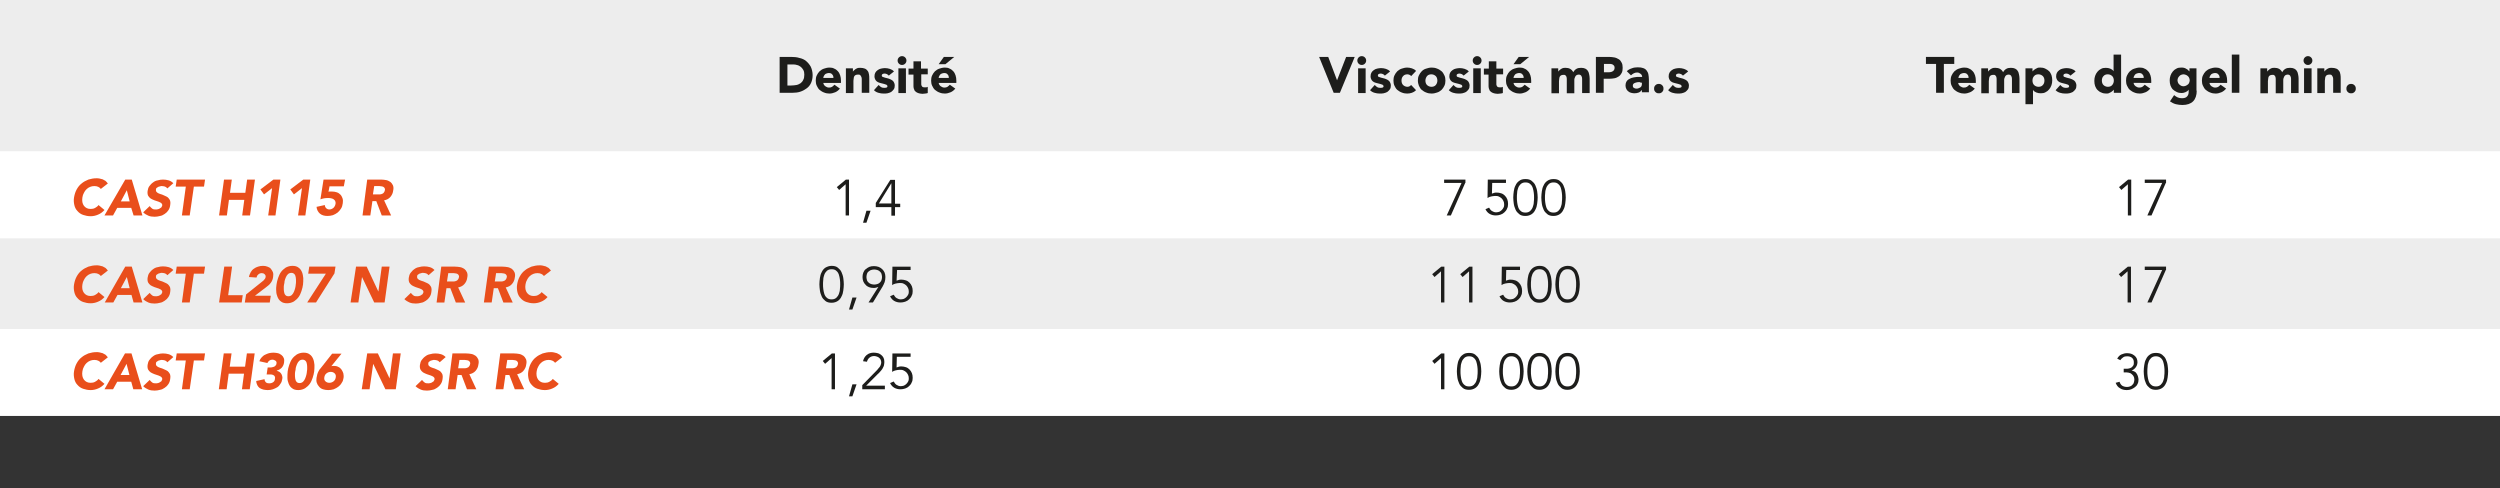 <?xml version="1.0" encoding="UTF-8"?>
<!-- Generator: Adobe Illustrator 27.1.1, SVG Export Plug-In . SVG Version: 6.00 Build 0)  -->
<svg xmlns="http://www.w3.org/2000/svg" xmlns:xlink="http://www.w3.org/1999/xlink" version="1.1" id="Calque_1" x="0px" y="0px" viewBox="0 0 962 187.9" style="enable-background:new 0 0 962 187.9;" xml:space="preserve">
<rect x="0" y="0" width="962" height="187.9" fill="#333333" stroke="none"/>
<style type="text/css">
	.st0{fill:#EDEDED;}
	.st1{fill:#FFFFFF;}
	.st2{fill:#1D1D1B;}
	.st3{fill:#E94E1B;}
</style>
<rect y="0" class="st0" width="962" height="160"></rect>
<rect y="58.2" class="st1" width="962" height="33.5"></rect>
<rect y="126.6" class="st1" width="962" height="33.4"></rect>
<g>
	<path class="st2" d="M299.9,21.9h4.6c1.1,0,2.2,0.1,3.1,0.4c1,0.2,1.9,0.6,2.6,1.2s1.3,1.3,1.8,2.2c0.4,0.9,0.7,2,0.7,3.2   c0,1.1-0.2,2.1-0.6,3c-0.4,0.9-1,1.6-1.7,2.1s-1.5,1-2.5,1.3c-0.9,0.3-1.9,0.4-2.9,0.4h-5V21.9z M302.9,32.9h1.6   c0.7,0,1.4-0.1,2-0.2c0.6-0.1,1.1-0.4,1.6-0.7c0.4-0.3,0.8-0.8,1-1.3c0.3-0.5,0.4-1.2,0.4-2c0-0.7-0.1-1.3-0.4-1.8   c-0.3-0.5-0.6-0.9-1-1.2c-0.4-0.3-0.9-0.6-1.5-0.7c-0.6-0.2-1.2-0.2-1.8-0.2h-1.8V32.9z"></path>
	<path class="st2" d="M323.2,34.1c-0.5,0.6-1.1,1.1-1.8,1.4c-0.7,0.3-1.5,0.5-2.2,0.5c-0.7,0-1.4-0.1-2.1-0.4   c-0.6-0.2-1.2-0.6-1.7-1c-0.5-0.4-0.8-1-1.1-1.6c-0.3-0.6-0.4-1.3-0.4-2s0.1-1.4,0.4-2c0.3-0.6,0.6-1.1,1.1-1.6   c0.5-0.4,1-0.8,1.7-1c0.6-0.2,1.3-0.4,2.1-0.4c0.7,0,1.3,0.1,1.8,0.4c0.6,0.2,1,0.6,1.4,1s0.7,1,0.9,1.6s0.3,1.3,0.3,2v0.9h-6.8   c0.1,0.6,0.4,1,0.8,1.3s0.9,0.5,1.4,0.5c0.5,0,0.9-0.1,1.2-0.3c0.3-0.2,0.6-0.5,0.9-0.8L323.2,34.1z M320.7,29.9   c0-0.5-0.1-0.9-0.5-1.3c-0.3-0.4-0.8-0.5-1.3-0.5c-0.3,0-0.6,0.1-0.9,0.2c-0.2,0.1-0.5,0.2-0.6,0.4c-0.2,0.2-0.3,0.4-0.4,0.6   c-0.1,0.2-0.2,0.4-0.2,0.7H320.7z"></path>
	<path class="st2" d="M325.4,26.3h2.8v1.3h0c0.1-0.2,0.2-0.4,0.4-0.5c0.2-0.2,0.4-0.3,0.6-0.5c0.2-0.1,0.5-0.3,0.8-0.4   c0.3-0.1,0.6-0.1,1-0.1c0.7,0,1.3,0.1,1.8,0.3c0.5,0.2,0.8,0.5,1.1,0.9s0.4,0.9,0.5,1.4s0.1,1.1,0.1,1.8v5.2h-2.9v-4.6   c0-0.3,0-0.6,0-0.8c0-0.3-0.1-0.6-0.2-0.8s-0.2-0.4-0.4-0.6s-0.5-0.2-0.9-0.2c-0.4,0-0.7,0.1-0.9,0.2c-0.2,0.1-0.4,0.3-0.5,0.5   c-0.1,0.2-0.2,0.5-0.2,0.8c0,0.3-0.1,0.6-0.1,0.9v4.7h-2.9V26.3z"></path>
	<path class="st2" d="M342,29.1c-0.4-0.5-1-0.8-1.7-0.8c-0.2,0-0.5,0.1-0.7,0.2c-0.2,0.1-0.3,0.3-0.3,0.6c0,0.2,0.1,0.4,0.4,0.5   s0.5,0.2,0.9,0.3c0.4,0.1,0.8,0.2,1.2,0.3c0.4,0.1,0.8,0.3,1.2,0.5c0.4,0.2,0.7,0.5,0.9,0.8c0.2,0.4,0.4,0.8,0.4,1.4   c0,0.6-0.1,1.1-0.4,1.5c-0.3,0.4-0.6,0.7-1,1c-0.4,0.2-0.9,0.4-1.4,0.5c-0.5,0.1-1,0.1-1.5,0.1c-0.7,0-1.3-0.1-2-0.3   s-1.2-0.5-1.7-1l1.8-2c0.3,0.3,0.6,0.6,0.9,0.8s0.7,0.3,1.2,0.3c0.3,0,0.6,0,0.9-0.1c0.3-0.1,0.4-0.3,0.4-0.5   c0-0.2-0.1-0.4-0.4-0.6c-0.2-0.1-0.5-0.2-0.9-0.3c-0.4-0.1-0.8-0.2-1.2-0.3s-0.8-0.2-1.2-0.4s-0.7-0.5-0.9-0.8   c-0.2-0.4-0.4-0.8-0.4-1.4c0-0.6,0.1-1,0.3-1.4c0.2-0.4,0.5-0.7,0.9-1c0.4-0.3,0.8-0.5,1.3-0.6c0.5-0.1,1-0.2,1.5-0.2   c0.6,0,1.3,0.1,1.9,0.3c0.6,0.2,1.2,0.5,1.6,1L342,29.1z"></path>
	<path class="st2" d="M345.4,23.3c0-0.5,0.2-0.9,0.5-1.2s0.7-0.5,1.2-0.5c0.5,0,0.9,0.2,1.2,0.5s0.5,0.7,0.5,1.2s-0.2,0.9-0.5,1.2   s-0.7,0.5-1.2,0.5c-0.5,0-0.9-0.2-1.2-0.5S345.4,23.8,345.4,23.3z M345.7,26.3h2.9v9.5h-2.9V26.3z"></path>
	<path class="st2" d="M357.1,28.6h-2.6v3.2c0,0.3,0,0.5,0,0.7c0,0.2,0.1,0.4,0.2,0.6s0.2,0.3,0.4,0.4c0.2,0.1,0.4,0.1,0.7,0.1   c0.2,0,0.4,0,0.6,0c0.3,0,0.4-0.1,0.6-0.2v2.4c-0.3,0.1-0.7,0.2-1,0.2s-0.7,0.1-1,0.1c-0.5,0-0.9-0.1-1.4-0.2   c-0.4-0.1-0.8-0.3-1.1-0.5s-0.6-0.5-0.7-0.9c-0.2-0.4-0.3-0.8-0.3-1.3v-4.5h-1.9v-2.3h1.9v-2.8h2.9v2.8h2.6V28.6z"></path>
	<path class="st2" d="M367.6,34.1c-0.5,0.6-1.1,1.1-1.8,1.4c-0.7,0.3-1.5,0.5-2.2,0.5c-0.7,0-1.4-0.1-2.1-0.4   c-0.6-0.2-1.2-0.6-1.7-1c-0.5-0.4-0.8-1-1.1-1.6c-0.3-0.6-0.4-1.3-0.4-2s0.1-1.4,0.4-2c0.3-0.6,0.6-1.1,1.1-1.6   c0.5-0.4,1-0.8,1.7-1c0.6-0.2,1.3-0.4,2.1-0.4c0.7,0,1.3,0.1,1.8,0.4c0.6,0.2,1,0.6,1.4,1s0.7,1,0.9,1.6s0.3,1.3,0.3,2v0.9h-6.8   c0.1,0.6,0.4,1,0.8,1.3s0.9,0.5,1.4,0.5c0.5,0,0.9-0.1,1.2-0.3c0.3-0.2,0.6-0.5,0.9-0.8L367.6,34.1z M363.2,21.9h4l-3.4,2.8h-2.6   L363.2,21.9z M365.1,29.9c0-0.5-0.1-0.9-0.5-1.3c-0.3-0.4-0.8-0.5-1.3-0.5c-0.3,0-0.6,0.1-0.9,0.2c-0.2,0.1-0.5,0.2-0.6,0.4   c-0.2,0.2-0.3,0.4-0.4,0.6c-0.1,0.2-0.2,0.4-0.2,0.7H365.1z"></path>
</g>
<g>
	<path class="st2" d="M507.6,21.9h3.5l3.4,9h0l3.5-9h3.3l-5.7,13.8h-2.4L507.6,21.9z"></path>
	<path class="st2" d="M522.3,23.3c0-0.5,0.2-0.9,0.5-1.2s0.7-0.5,1.2-0.5c0.5,0,0.9,0.2,1.2,0.5s0.5,0.7,0.5,1.2s-0.2,0.9-0.5,1.2   S524.5,25,524,25c-0.5,0-0.9-0.2-1.2-0.5S522.3,23.8,522.3,23.3z M522.6,26.3h2.9v9.5h-2.9V26.3z"></path>
	<path class="st2" d="M532.9,29.1c-0.4-0.5-1-0.8-1.7-0.8c-0.2,0-0.5,0.1-0.7,0.2c-0.2,0.1-0.3,0.3-0.3,0.6c0,0.2,0.1,0.4,0.4,0.5   s0.5,0.2,0.9,0.3c0.4,0.1,0.8,0.2,1.2,0.3c0.4,0.1,0.8,0.3,1.2,0.5c0.4,0.2,0.7,0.5,0.9,0.8c0.2,0.4,0.4,0.8,0.4,1.4   c0,0.6-0.1,1.1-0.4,1.5c-0.3,0.4-0.6,0.7-1,1c-0.4,0.2-0.9,0.4-1.4,0.5c-0.5,0.1-1,0.1-1.5,0.1c-0.7,0-1.3-0.1-2-0.3   s-1.2-0.5-1.7-1l1.8-2c0.3,0.3,0.6,0.6,0.9,0.8s0.7,0.3,1.2,0.3c0.3,0,0.6,0,0.9-0.1c0.3-0.1,0.4-0.3,0.4-0.5   c0-0.2-0.1-0.4-0.4-0.6c-0.2-0.1-0.5-0.2-0.9-0.3c-0.4-0.1-0.8-0.2-1.2-0.3s-0.8-0.2-1.2-0.4s-0.7-0.5-0.9-0.8   c-0.2-0.4-0.4-0.8-0.4-1.4c0-0.6,0.1-1,0.3-1.4c0.2-0.4,0.5-0.7,0.9-1c0.4-0.3,0.8-0.5,1.3-0.6c0.5-0.1,1-0.2,1.5-0.2   c0.6,0,1.3,0.1,1.9,0.3c0.6,0.2,1.2,0.5,1.6,1L532.9,29.1z"></path>
	<path class="st2" d="M543,29.3c-0.1-0.2-0.3-0.4-0.6-0.5c-0.3-0.1-0.5-0.2-0.8-0.2c-0.7,0-1.3,0.2-1.7,0.7c-0.4,0.4-0.6,1-0.6,1.7   s0.2,1.3,0.6,1.7c0.4,0.4,1,0.7,1.7,0.7c0.3,0,0.6-0.1,0.8-0.2c0.2-0.1,0.4-0.3,0.6-0.5l1.9,2c-0.5,0.5-1,0.8-1.6,1   c-0.6,0.2-1.2,0.3-1.8,0.3c-0.7,0-1.4-0.1-2.1-0.4c-0.6-0.2-1.2-0.6-1.7-1c-0.5-0.4-0.8-1-1.1-1.6c-0.3-0.6-0.4-1.3-0.4-2   s0.1-1.4,0.4-2c0.3-0.6,0.6-1.1,1.1-1.6c0.5-0.4,1-0.8,1.7-1c0.6-0.2,1.3-0.4,2.1-0.4c0.6,0,1.1,0.1,1.8,0.3c0.6,0.2,1.2,0.5,1.6,1   L543,29.3z"></path>
	<path class="st2" d="M545.6,31c0-0.8,0.1-1.4,0.4-2c0.3-0.6,0.6-1.1,1.1-1.6s1-0.8,1.7-1c0.6-0.2,1.3-0.4,2.1-0.4   c0.7,0,1.4,0.1,2.1,0.4c0.6,0.2,1.2,0.6,1.7,1c0.5,0.4,0.8,1,1.1,1.6s0.4,1.3,0.4,2s-0.1,1.4-0.4,2c-0.3,0.6-0.6,1.1-1.1,1.6   c-0.5,0.4-1,0.8-1.7,1c-0.6,0.2-1.3,0.4-2.1,0.4c-0.7,0-1.4-0.1-2.1-0.4c-0.6-0.2-1.2-0.6-1.7-1c-0.5-0.4-0.8-1-1.1-1.6   C545.8,32.4,545.6,31.8,545.6,31z M548.5,31c0,0.7,0.2,1.3,0.6,1.7c0.4,0.4,1,0.7,1.7,0.7c0.7,0,1.3-0.2,1.7-0.7s0.6-1,0.6-1.7   s-0.2-1.3-0.6-1.7s-1-0.7-1.7-0.7c-0.7,0-1.3,0.2-1.7,0.7C548.8,29.7,548.5,30.3,548.5,31z"></path>
	<path class="st2" d="M563.2,29.1c-0.4-0.5-1-0.8-1.7-0.8c-0.2,0-0.5,0.1-0.7,0.2c-0.2,0.1-0.3,0.3-0.3,0.6c0,0.2,0.1,0.4,0.4,0.5   s0.5,0.2,0.9,0.3c0.4,0.1,0.8,0.2,1.2,0.3c0.4,0.1,0.8,0.3,1.2,0.5c0.4,0.2,0.7,0.5,0.9,0.8c0.2,0.4,0.4,0.8,0.4,1.4   c0,0.6-0.1,1.1-0.4,1.5c-0.3,0.4-0.6,0.7-1,1c-0.4,0.2-0.9,0.4-1.4,0.5c-0.5,0.1-1,0.1-1.5,0.1c-0.7,0-1.3-0.1-2-0.3   s-1.2-0.5-1.7-1l1.8-2c0.3,0.3,0.6,0.6,0.9,0.8s0.7,0.3,1.2,0.3c0.3,0,0.6,0,0.9-0.1c0.3-0.1,0.4-0.3,0.4-0.5   c0-0.2-0.1-0.4-0.4-0.6c-0.2-0.1-0.5-0.2-0.9-0.3c-0.4-0.1-0.8-0.2-1.2-0.3s-0.8-0.2-1.2-0.4s-0.7-0.5-0.9-0.8   c-0.2-0.4-0.4-0.8-0.4-1.4c0-0.6,0.1-1,0.3-1.4c0.2-0.4,0.5-0.7,0.9-1c0.4-0.3,0.8-0.5,1.3-0.6c0.5-0.1,1-0.2,1.5-0.2   c0.6,0,1.3,0.1,1.9,0.3c0.6,0.2,1.2,0.5,1.6,1L563.2,29.1z"></path>
	<path class="st2" d="M566.7,23.3c0-0.5,0.2-0.9,0.5-1.2s0.7-0.5,1.2-0.5c0.5,0,0.9,0.2,1.2,0.5s0.5,0.7,0.5,1.2s-0.2,0.9-0.5,1.2   s-0.7,0.5-1.2,0.5c-0.5,0-0.9-0.2-1.2-0.5S566.7,23.8,566.7,23.3z M566.9,26.3h2.9v9.5h-2.9V26.3z"></path>
	<path class="st2" d="M578.4,28.6h-2.6v3.2c0,0.3,0,0.5,0,0.7c0,0.2,0.1,0.4,0.2,0.6s0.2,0.3,0.4,0.4c0.2,0.1,0.4,0.1,0.7,0.1   c0.2,0,0.4,0,0.6,0c0.3,0,0.4-0.1,0.6-0.2v2.4c-0.3,0.1-0.7,0.2-1,0.2s-0.7,0.1-1,0.1c-0.5,0-0.9-0.1-1.4-0.2   c-0.4-0.1-0.8-0.3-1.1-0.5s-0.6-0.5-0.7-0.9c-0.2-0.4-0.3-0.8-0.3-1.3v-4.5H571v-2.3h1.9v-2.8h2.9v2.8h2.6V28.6z"></path>
	<path class="st2" d="M588.8,34.1c-0.5,0.6-1.1,1.1-1.8,1.4c-0.7,0.3-1.5,0.5-2.2,0.5c-0.7,0-1.4-0.1-2.1-0.4   c-0.6-0.2-1.2-0.6-1.7-1c-0.5-0.4-0.8-1-1.1-1.6c-0.3-0.6-0.4-1.3-0.4-2s0.1-1.4,0.4-2c0.3-0.6,0.6-1.1,1.1-1.6   c0.5-0.4,1-0.8,1.7-1c0.6-0.2,1.3-0.4,2.1-0.4c0.7,0,1.3,0.1,1.8,0.4c0.6,0.2,1,0.6,1.4,1s0.7,1,0.9,1.6s0.3,1.3,0.3,2v0.9h-6.8   c0.1,0.6,0.4,1,0.8,1.3s0.9,0.5,1.4,0.5c0.5,0,0.9-0.1,1.2-0.3c0.3-0.2,0.6-0.5,0.9-0.8L588.8,34.1z M584.4,21.9h4l-3.4,2.8h-2.6   L584.4,21.9z M586.3,29.9c0-0.5-0.1-0.9-0.5-1.3c-0.3-0.4-0.8-0.5-1.3-0.5c-0.3,0-0.6,0.1-0.9,0.2c-0.2,0.1-0.5,0.2-0.6,0.4   c-0.2,0.2-0.3,0.4-0.4,0.6c-0.1,0.2-0.2,0.4-0.2,0.7H586.3z"></path>
	<path class="st2" d="M596.8,26.3h2.8v1.3h0c0.1-0.2,0.2-0.4,0.4-0.5c0.2-0.2,0.4-0.3,0.6-0.5c0.2-0.1,0.5-0.3,0.8-0.4   c0.3-0.1,0.6-0.1,1-0.1c0.7,0,1.2,0.1,1.8,0.4c0.5,0.3,0.9,0.7,1.2,1.3c0.3-0.6,0.7-1,1.2-1.3s1.1-0.4,1.8-0.4   c0.6,0,1.2,0.1,1.6,0.3c0.4,0.2,0.8,0.5,1,0.9c0.3,0.4,0.4,0.8,0.5,1.3c0.1,0.5,0.2,1,0.2,1.6v5.6h-2.9v-5.5c0-0.4-0.1-0.8-0.3-1.1   c-0.2-0.3-0.5-0.5-1-0.5c-0.3,0-0.6,0.1-0.8,0.2c-0.2,0.1-0.4,0.3-0.5,0.5c-0.1,0.2-0.2,0.4-0.3,0.7c-0.1,0.3-0.1,0.5-0.1,0.8v5   h-2.9v-5c0-0.2,0-0.4,0-0.6c0-0.2-0.1-0.5-0.1-0.7c-0.1-0.2-0.2-0.4-0.4-0.6c-0.2-0.2-0.4-0.2-0.8-0.2c-0.4,0-0.7,0.1-0.9,0.2   c-0.2,0.1-0.4,0.3-0.5,0.5c-0.1,0.2-0.2,0.5-0.2,0.8c0,0.3-0.1,0.6-0.1,0.9v4.7h-2.9V26.3z"></path>
	<path class="st2" d="M614.1,21.9h5.1c0.7,0,1.4,0.1,2,0.2s1.2,0.4,1.7,0.7c0.5,0.3,0.8,0.7,1.1,1.3c0.3,0.5,0.4,1.2,0.4,2   c0,0.8-0.1,1.5-0.4,2c-0.3,0.5-0.6,1-1.1,1.3c-0.5,0.3-1,0.6-1.6,0.7s-1.3,0.2-2,0.2h-2.2v5.4h-3V21.9z M617.1,27.8h2   c0.3,0,0.5,0,0.8-0.1s0.5-0.1,0.7-0.3c0.2-0.1,0.4-0.3,0.5-0.5c0.1-0.2,0.2-0.5,0.2-0.8c0-0.4-0.1-0.6-0.2-0.8   c-0.2-0.2-0.4-0.4-0.6-0.5c-0.3-0.1-0.5-0.2-0.8-0.2c-0.3,0-0.6,0-0.9,0h-1.6V27.8z"></path>
	<path class="st2" d="M631.9,34.5L631.9,34.5c-0.4,0.5-0.8,0.9-1.3,1.1c-0.5,0.2-1.1,0.3-1.7,0.3c-0.4,0-0.9-0.1-1.3-0.2   c-0.4-0.1-0.8-0.3-1.1-0.6c-0.3-0.2-0.6-0.6-0.7-0.9c-0.2-0.4-0.3-0.8-0.3-1.3c0-0.5,0.1-1,0.3-1.4s0.5-0.7,0.8-0.9   c0.3-0.2,0.7-0.4,1.2-0.6s0.9-0.2,1.4-0.3c0.5-0.1,0.9-0.1,1.4-0.1c0.5,0,0.9,0,1.3,0c0-0.5-0.2-0.9-0.6-1.2s-0.8-0.5-1.3-0.5   c-0.5,0-0.9,0.1-1.3,0.3c-0.4,0.2-0.8,0.5-1.1,0.8l-1.6-1.6c0.5-0.5,1.2-0.9,1.9-1.1c0.7-0.3,1.5-0.4,2.3-0.4   c0.9,0,1.6,0.1,2.1,0.3c0.6,0.2,1,0.5,1.3,0.9c0.3,0.4,0.6,0.9,0.7,1.5c0.1,0.6,0.2,1.3,0.2,2.1v4.8h-2.7V34.5z M631.2,31.6   c-0.2,0-0.5,0-0.8,0s-0.6,0.1-1,0.2c-0.3,0.1-0.6,0.2-0.8,0.4c-0.2,0.2-0.3,0.4-0.3,0.8c0,0.4,0.1,0.6,0.4,0.8   c0.3,0.2,0.6,0.3,0.9,0.3c0.3,0,0.6,0,0.8-0.1c0.3-0.1,0.5-0.2,0.7-0.3c0.2-0.1,0.4-0.3,0.5-0.5c0.1-0.2,0.2-0.5,0.2-0.8v-0.6   H631.2z"></path>
	<path class="st2" d="M636.5,34.1c0-0.2,0-0.5,0.1-0.7s0.2-0.4,0.4-0.6c0.2-0.2,0.4-0.3,0.6-0.4s0.5-0.1,0.7-0.1   c0.2,0,0.5,0,0.7,0.1s0.4,0.2,0.6,0.4c0.2,0.2,0.3,0.4,0.4,0.6s0.1,0.5,0.1,0.7s0,0.5-0.1,0.7s-0.2,0.4-0.4,0.6   c-0.2,0.2-0.4,0.3-0.6,0.4s-0.5,0.1-0.7,0.1c-0.2,0-0.5,0-0.7-0.1s-0.4-0.2-0.6-0.4c-0.2-0.2-0.3-0.4-0.4-0.6   S636.5,34.3,636.5,34.1z"></path>
	<path class="st2" d="M647.6,29.1c-0.4-0.5-1-0.8-1.7-0.8c-0.2,0-0.5,0.1-0.7,0.2c-0.2,0.1-0.3,0.3-0.3,0.6c0,0.2,0.1,0.4,0.4,0.5   s0.5,0.2,0.9,0.3c0.4,0.1,0.8,0.2,1.2,0.3c0.4,0.1,0.8,0.3,1.2,0.5c0.4,0.2,0.7,0.5,0.9,0.8c0.2,0.4,0.4,0.8,0.4,1.4   c0,0.6-0.1,1.1-0.4,1.5c-0.3,0.4-0.6,0.7-1,1c-0.4,0.2-0.9,0.4-1.4,0.5c-0.5,0.1-1,0.1-1.5,0.1c-0.7,0-1.3-0.1-2-0.3   s-1.2-0.5-1.7-1l1.8-2c0.3,0.3,0.6,0.6,0.9,0.8s0.7,0.3,1.2,0.3c0.3,0,0.6,0,0.9-0.1c0.3-0.1,0.4-0.3,0.4-0.5   c0-0.2-0.1-0.4-0.4-0.6c-0.2-0.1-0.5-0.2-0.9-0.3c-0.4-0.1-0.8-0.2-1.2-0.3s-0.8-0.2-1.2-0.4s-0.7-0.5-0.9-0.8   c-0.2-0.4-0.4-0.8-0.4-1.4c0-0.6,0.1-1,0.3-1.4c0.2-0.4,0.5-0.7,0.9-1c0.4-0.3,0.8-0.5,1.3-0.6c0.5-0.1,1-0.2,1.5-0.2   c0.6,0,1.3,0.1,1.9,0.3c0.6,0.2,1.2,0.5,1.6,1L647.6,29.1z"></path>
</g>
<g>
	<path class="st2" d="M745,24.6h-3.9v-2.7H752v2.7H748v11.1h-3V24.6z"></path>
	<path class="st2" d="M759.9,34.1c-0.5,0.6-1.1,1.1-1.8,1.4c-0.7,0.3-1.5,0.5-2.2,0.5c-0.7,0-1.4-0.1-2.1-0.4   c-0.6-0.2-1.2-0.6-1.7-1c-0.5-0.4-0.8-1-1.1-1.6c-0.3-0.6-0.4-1.3-0.4-2s0.1-1.4,0.4-2c0.3-0.6,0.6-1.1,1.1-1.6   c0.5-0.4,1-0.8,1.7-1c0.6-0.2,1.3-0.4,2.1-0.4c0.7,0,1.3,0.1,1.8,0.4c0.6,0.2,1,0.6,1.4,1s0.7,1,0.9,1.6s0.3,1.3,0.3,2v0.9h-6.8   c0.1,0.6,0.4,1,0.8,1.3s0.9,0.5,1.4,0.5c0.5,0,0.9-0.1,1.2-0.3c0.3-0.2,0.6-0.5,0.9-0.8L759.9,34.1z M757.5,29.9   c0-0.5-0.1-0.9-0.5-1.3c-0.3-0.4-0.8-0.5-1.3-0.5c-0.3,0-0.6,0.1-0.9,0.2c-0.2,0.1-0.5,0.2-0.6,0.4c-0.2,0.2-0.3,0.4-0.4,0.6   c-0.1,0.2-0.2,0.4-0.2,0.7H757.5z"></path>
	<path class="st2" d="M762.2,26.3h2.8v1.3h0c0.1-0.2,0.2-0.4,0.4-0.5c0.2-0.2,0.4-0.3,0.6-0.5c0.2-0.1,0.5-0.3,0.8-0.4   c0.3-0.1,0.6-0.1,1-0.1c0.7,0,1.2,0.1,1.8,0.4c0.5,0.3,0.9,0.7,1.2,1.3c0.3-0.6,0.7-1,1.2-1.3s1.1-0.4,1.8-0.4   c0.6,0,1.2,0.1,1.6,0.3c0.4,0.2,0.8,0.5,1,0.9c0.3,0.4,0.4,0.8,0.5,1.3c0.1,0.5,0.2,1,0.2,1.6v5.6h-2.9v-5.5c0-0.4-0.1-0.8-0.3-1.1   c-0.2-0.3-0.5-0.5-1-0.5c-0.3,0-0.6,0.1-0.8,0.2c-0.2,0.1-0.4,0.3-0.5,0.5c-0.1,0.2-0.2,0.4-0.3,0.7c-0.1,0.3-0.1,0.5-0.1,0.8v5   h-2.9v-5c0-0.2,0-0.4,0-0.6c0-0.2-0.1-0.5-0.1-0.7c-0.1-0.2-0.2-0.4-0.4-0.6c-0.2-0.2-0.4-0.2-0.8-0.2c-0.4,0-0.7,0.1-0.9,0.2   c-0.2,0.1-0.4,0.3-0.5,0.5c-0.1,0.2-0.2,0.5-0.2,0.8c0,0.3-0.1,0.6-0.1,0.9v4.7h-2.9V26.3z"></path>
	<path class="st2" d="M779.4,26.3h2.7v1.2h0c0.1-0.2,0.3-0.3,0.5-0.5c0.2-0.2,0.4-0.3,0.7-0.5c0.3-0.1,0.5-0.3,0.8-0.4   c0.3-0.1,0.6-0.1,1-0.1c0.7,0,1.3,0.1,1.9,0.4s1.1,0.6,1.5,1c0.4,0.4,0.7,1,0.9,1.5c0.2,0.6,0.3,1.3,0.3,2c0,0.7-0.1,1.3-0.3,1.9   c-0.2,0.6-0.5,1.1-0.9,1.6s-0.8,0.8-1.4,1.1c-0.5,0.3-1.1,0.4-1.8,0.4c-0.6,0-1.2-0.1-1.7-0.3c-0.5-0.2-1-0.5-1.3-1h0v5.5h-2.9   V26.3z M782.1,31c0,0.7,0.2,1.3,0.6,1.7c0.4,0.4,1,0.7,1.7,0.7s1.3-0.2,1.7-0.7c0.4-0.4,0.6-1,0.6-1.7s-0.2-1.3-0.6-1.7   c-0.4-0.4-1-0.7-1.7-0.7s-1.3,0.2-1.7,0.7C782.3,29.7,782.1,30.3,782.1,31z"></path>
	<path class="st2" d="M796.7,29.1c-0.4-0.5-1-0.8-1.7-0.8c-0.2,0-0.5,0.1-0.7,0.2c-0.2,0.1-0.3,0.3-0.3,0.6c0,0.2,0.1,0.4,0.4,0.5   s0.5,0.2,0.9,0.3c0.4,0.1,0.8,0.2,1.2,0.3c0.4,0.1,0.8,0.3,1.2,0.5c0.4,0.2,0.7,0.5,0.9,0.8c0.2,0.4,0.4,0.8,0.4,1.4   c0,0.6-0.1,1.1-0.4,1.5c-0.3,0.4-0.6,0.7-1,1c-0.4,0.2-0.9,0.4-1.4,0.5c-0.5,0.1-1,0.1-1.5,0.1c-0.7,0-1.3-0.1-2-0.3   s-1.2-0.5-1.7-1l1.8-2c0.3,0.3,0.6,0.6,0.9,0.8s0.7,0.3,1.2,0.3c0.3,0,0.6,0,0.9-0.1c0.3-0.1,0.4-0.3,0.4-0.5   c0-0.2-0.1-0.4-0.4-0.6c-0.2-0.1-0.5-0.2-0.9-0.3c-0.4-0.1-0.8-0.2-1.2-0.3s-0.8-0.2-1.2-0.4s-0.7-0.5-0.9-0.8   c-0.2-0.4-0.4-0.8-0.4-1.4c0-0.6,0.1-1,0.3-1.4c0.2-0.4,0.5-0.7,0.9-1c0.4-0.3,0.8-0.5,1.3-0.6c0.5-0.1,1-0.2,1.5-0.2   c0.6,0,1.3,0.1,1.9,0.3c0.6,0.2,1.2,0.5,1.6,1L796.7,29.1z"></path>
	<path class="st2" d="M816.1,35.7h-2.7v-1.2h0c-0.1,0.2-0.3,0.3-0.5,0.5c-0.2,0.2-0.4,0.3-0.7,0.5c-0.3,0.1-0.5,0.3-0.8,0.4   s-0.6,0.1-0.9,0.1c-0.7,0-1.3-0.1-1.9-0.4c-0.6-0.2-1.1-0.6-1.5-1c-0.4-0.4-0.7-1-0.9-1.5s-0.3-1.3-0.3-2c0-0.7,0.1-1.3,0.3-1.9   s0.5-1.1,0.9-1.6s0.8-0.8,1.4-1.1c0.5-0.3,1.1-0.4,1.8-0.4c0.6,0,1.2,0.1,1.7,0.3c0.5,0.2,1,0.5,1.3,1h0V21h2.9V35.7z M813.4,31   c0-0.7-0.2-1.3-0.6-1.7s-1-0.7-1.7-0.7c-0.7,0-1.3,0.2-1.7,0.7c-0.4,0.4-0.6,1-0.6,1.7s0.2,1.3,0.6,1.7c0.4,0.4,1,0.7,1.7,0.7   c0.7,0,1.3-0.2,1.7-0.7S813.4,31.7,813.4,31z"></path>
	<path class="st2" d="M827.4,34.1c-0.5,0.6-1.1,1.1-1.8,1.4c-0.7,0.3-1.5,0.5-2.2,0.5c-0.7,0-1.4-0.1-2.1-0.4   c-0.6-0.2-1.2-0.6-1.7-1c-0.5-0.4-0.8-1-1.1-1.6c-0.3-0.6-0.4-1.3-0.4-2s0.1-1.4,0.4-2c0.3-0.6,0.6-1.1,1.1-1.6   c0.5-0.4,1-0.8,1.7-1c0.6-0.2,1.3-0.4,2.1-0.4c0.7,0,1.3,0.1,1.8,0.4c0.6,0.2,1,0.6,1.4,1s0.7,1,0.9,1.6s0.3,1.3,0.3,2v0.9H821   c0.1,0.6,0.4,1,0.8,1.3s0.9,0.5,1.4,0.5c0.5,0,0.9-0.1,1.2-0.3c0.3-0.2,0.6-0.5,0.9-0.8L827.4,34.1z M824.9,29.9   c0-0.5-0.1-0.9-0.5-1.3c-0.3-0.4-0.8-0.5-1.3-0.5c-0.3,0-0.6,0.1-0.9,0.2c-0.2,0.1-0.5,0.2-0.6,0.4c-0.2,0.2-0.3,0.4-0.4,0.6   c-0.1,0.2-0.2,0.4-0.2,0.7H824.9z"></path>
	<path class="st2" d="M845.3,34.9c0,1.8-0.5,3.2-1.4,4.1c-0.9,0.9-2.3,1.4-4.1,1.4c-0.8,0-1.7-0.1-2.5-0.3c-0.8-0.2-1.6-0.6-2.3-1.1   l1.6-2.4c0.5,0.4,0.9,0.7,1.4,0.9c0.5,0.2,1,0.3,1.6,0.3c0.9,0,1.6-0.2,2-0.7c0.4-0.4,0.6-1,0.6-1.7v-0.9h0c-0.3,0.5-0.8,0.8-1.3,1   c-0.5,0.2-1,0.3-1.4,0.3c-0.7,0-1.3-0.1-1.9-0.4s-1.1-0.6-1.5-1c-0.4-0.4-0.7-1-0.9-1.5s-0.3-1.3-0.3-2c0-0.6,0.1-1.2,0.3-1.8   s0.5-1.1,0.9-1.6c0.4-0.5,0.8-0.8,1.4-1.1c0.5-0.3,1.1-0.4,1.8-0.4c0.4,0,0.8,0,1.1,0.1c0.3,0.1,0.7,0.2,0.9,0.4   c0.3,0.1,0.5,0.3,0.7,0.5c0.2,0.2,0.3,0.3,0.5,0.5h0v-1.2h2.7V34.9z M837.9,30.9c0,0.3,0.1,0.6,0.2,0.9s0.3,0.5,0.5,0.7   c0.2,0.2,0.5,0.4,0.7,0.5s0.6,0.2,0.9,0.2c0.3,0,0.6-0.1,0.9-0.2c0.3-0.1,0.5-0.3,0.8-0.5s0.4-0.5,0.5-0.7c0.1-0.3,0.2-0.6,0.2-0.9   s-0.1-0.6-0.2-0.9c-0.1-0.3-0.3-0.5-0.5-0.7c-0.2-0.2-0.5-0.4-0.8-0.5c-0.3-0.1-0.6-0.2-0.9-0.2c-0.3,0-0.6,0.1-0.9,0.2   s-0.5,0.3-0.7,0.5c-0.2,0.2-0.4,0.5-0.5,0.7S837.9,30.6,837.9,30.9z"></path>
	<path class="st2" d="M856.6,34.1c-0.5,0.6-1.1,1.1-1.8,1.4c-0.7,0.3-1.5,0.5-2.2,0.5c-0.7,0-1.4-0.1-2.1-0.4   c-0.6-0.2-1.2-0.6-1.7-1c-0.5-0.4-0.8-1-1.1-1.6c-0.3-0.6-0.4-1.3-0.4-2s0.1-1.4,0.4-2c0.3-0.6,0.6-1.1,1.1-1.6   c0.5-0.4,1-0.8,1.7-1c0.6-0.2,1.3-0.4,2.1-0.4c0.7,0,1.3,0.1,1.8,0.4c0.6,0.2,1,0.6,1.4,1s0.7,1,0.9,1.6s0.3,1.3,0.3,2v0.9h-6.8   c0.1,0.6,0.4,1,0.8,1.3s0.9,0.5,1.4,0.5c0.5,0,0.9-0.1,1.2-0.3c0.3-0.2,0.6-0.5,0.9-0.8L856.6,34.1z M854.1,29.9   c0-0.5-0.1-0.9-0.5-1.3c-0.3-0.4-0.8-0.5-1.3-0.5c-0.3,0-0.6,0.1-0.9,0.2c-0.2,0.1-0.5,0.2-0.6,0.4c-0.2,0.2-0.3,0.4-0.4,0.6   c-0.1,0.2-0.2,0.4-0.2,0.7H854.1z"></path>
	<path class="st2" d="M858.8,21h2.9v14.7h-2.9V21z"></path>
	<path class="st2" d="M869.6,26.3h2.8v1.3h0c0.1-0.2,0.2-0.4,0.4-0.5c0.2-0.2,0.4-0.3,0.6-0.5c0.2-0.1,0.5-0.3,0.8-0.4   c0.3-0.1,0.6-0.1,1-0.1c0.7,0,1.2,0.1,1.8,0.4c0.5,0.3,0.9,0.7,1.2,1.3c0.3-0.6,0.7-1,1.2-1.3s1.1-0.4,1.8-0.4   c0.6,0,1.2,0.1,1.6,0.3c0.4,0.2,0.8,0.5,1,0.9c0.3,0.4,0.4,0.8,0.5,1.3c0.1,0.5,0.2,1,0.2,1.6v5.6h-2.9v-5.5c0-0.4-0.1-0.8-0.3-1.1   c-0.2-0.3-0.5-0.5-1-0.5c-0.3,0-0.6,0.1-0.8,0.2c-0.2,0.1-0.4,0.3-0.5,0.5c-0.1,0.2-0.2,0.4-0.3,0.7c-0.1,0.3-0.1,0.5-0.1,0.8v5   h-2.9v-5c0-0.2,0-0.4,0-0.6c0-0.2-0.1-0.5-0.1-0.7c-0.1-0.2-0.2-0.4-0.4-0.6c-0.2-0.2-0.4-0.2-0.8-0.2c-0.4,0-0.7,0.1-0.9,0.2   c-0.2,0.1-0.4,0.3-0.5,0.5c-0.1,0.2-0.2,0.5-0.2,0.8c0,0.3-0.1,0.6-0.1,0.9v4.7h-2.9V26.3z"></path>
	<path class="st2" d="M886.4,23.3c0-0.5,0.2-0.9,0.5-1.2s0.7-0.5,1.2-0.5c0.5,0,0.9,0.2,1.2,0.5s0.5,0.7,0.5,1.2s-0.2,0.9-0.5,1.2   s-0.7,0.5-1.2,0.5c-0.5,0-0.9-0.2-1.2-0.5S886.4,23.8,886.4,23.3z M886.6,26.3h2.9v9.5h-2.9V26.3z"></path>
	<path class="st2" d="M891.6,26.3h2.8v1.3h0c0.1-0.2,0.2-0.4,0.4-0.5c0.2-0.2,0.4-0.3,0.6-0.5c0.2-0.1,0.5-0.3,0.8-0.4   c0.3-0.1,0.6-0.1,1-0.1c0.7,0,1.3,0.1,1.8,0.3c0.5,0.2,0.8,0.5,1.1,0.9s0.4,0.9,0.5,1.4s0.1,1.1,0.1,1.8v5.2h-2.9v-4.6   c0-0.3,0-0.6,0-0.8c0-0.3-0.1-0.6-0.2-0.8s-0.2-0.4-0.4-0.6s-0.5-0.2-0.9-0.2c-0.4,0-0.7,0.1-0.9,0.2c-0.2,0.1-0.4,0.3-0.5,0.5   c-0.1,0.2-0.2,0.5-0.2,0.8c0,0.3-0.1,0.6-0.1,0.9v4.7h-2.9V26.3z"></path>
	<path class="st2" d="M902.9,34.1c0-0.2,0-0.5,0.1-0.7s0.2-0.4,0.4-0.6c0.2-0.2,0.4-0.3,0.6-0.4s0.5-0.1,0.7-0.1   c0.2,0,0.5,0,0.7,0.1s0.4,0.2,0.6,0.4c0.2,0.2,0.3,0.4,0.4,0.6s0.1,0.5,0.1,0.7s0,0.5-0.1,0.7s-0.2,0.4-0.4,0.6   c-0.2,0.2-0.4,0.3-0.6,0.4s-0.5,0.1-0.7,0.1c-0.2,0-0.5,0-0.7-0.1s-0.4-0.2-0.6-0.4c-0.2-0.2-0.3-0.4-0.4-0.6   S902.9,34.3,902.9,34.1z"></path>
</g>
<g>
	<path class="st3" d="M38.8,72.7c-0.3-0.4-0.6-0.6-1-0.8c-0.4-0.2-0.9-0.3-1.5-0.3c-0.6,0-1.1,0.1-1.6,0.3c-0.5,0.2-1,0.5-1.4,0.9   c-0.4,0.4-0.8,0.9-1,1.4c-0.3,0.5-0.5,1.1-0.6,1.8c-0.1,0.6-0.1,1.2,0,1.8c0.1,0.5,0.3,1,0.6,1.4c0.3,0.4,0.7,0.7,1.1,0.9   s0.9,0.3,1.5,0.3c0.6,0,1.2-0.1,1.7-0.4c0.5-0.3,1-0.6,1.3-1.1l2.3,1.9c-0.7,0.8-1.5,1.4-2.5,1.8c-0.9,0.4-1.9,0.6-2.8,0.6   c-1.1,0-2-0.2-2.9-0.5c-0.9-0.3-1.6-0.8-2.2-1.5c-0.6-0.6-1-1.4-1.2-2.3c-0.2-0.9-0.3-1.9-0.1-3c0.2-1.1,0.5-2.1,1-3   c0.5-0.9,1.1-1.7,1.9-2.3c0.7-0.6,1.6-1.1,2.6-1.5c1-0.3,2-0.5,3.1-0.5c0.4,0,0.8,0,1.2,0.1c0.4,0.1,0.8,0.2,1.2,0.3   c0.4,0.2,0.8,0.4,1.1,0.6c0.3,0.3,0.6,0.6,0.9,1L38.8,72.7z"></path>
	<path class="st3" d="M48.2,69.1h2.5l4.1,13.8h-3.4L50.5,80h-5.4l-1.6,2.9h-3.3L48.2,69.1z M48.8,73.2l-2.3,4.3h3.4L48.8,73.2z"></path>
	<path class="st3" d="M64.4,72.5c-0.2-0.3-0.5-0.5-0.9-0.7c-0.4-0.1-0.8-0.2-1.2-0.2c-0.2,0-0.5,0-0.7,0.1c-0.2,0.1-0.5,0.1-0.7,0.2   c-0.2,0.1-0.4,0.3-0.6,0.4s-0.3,0.4-0.3,0.7c0,0.3,0,0.6,0.2,0.8s0.4,0.4,0.6,0.5c0.3,0.1,0.6,0.3,1,0.4c0.4,0.1,0.7,0.2,1.1,0.4   s0.7,0.3,1.1,0.5c0.4,0.2,0.7,0.4,0.9,0.7s0.5,0.6,0.6,1.1c0.1,0.4,0.1,0.9,0,1.5c-0.1,0.8-0.3,1.4-0.7,2c-0.4,0.6-0.8,1-1.4,1.4   s-1.1,0.7-1.8,0.8c-0.7,0.2-1.4,0.3-2.1,0.3c-0.9,0-1.7-0.1-2.4-0.4c-0.7-0.3-1.4-0.7-2-1.3l2.5-2.4c0.3,0.4,0.6,0.7,1,1   s0.9,0.3,1.4,0.3c0.2,0,0.5,0,0.8-0.1c0.3-0.1,0.5-0.1,0.7-0.3c0.2-0.1,0.4-0.3,0.6-0.4c0.1-0.2,0.2-0.4,0.3-0.6   c0.1-0.4,0-0.7-0.3-1s-0.7-0.4-1.1-0.6c-0.5-0.2-0.9-0.3-1.5-0.5c-0.5-0.2-1-0.4-1.5-0.7c-0.4-0.3-0.8-0.7-1-1.1s-0.3-1.1-0.2-1.8   c0.1-0.7,0.3-1.4,0.7-1.9s0.8-1,1.4-1.4c0.5-0.4,1.1-0.7,1.8-0.8c0.7-0.2,1.3-0.3,2-0.3c0.8,0,1.5,0.1,2.2,0.3s1.3,0.6,1.8,1.1   L64.4,72.5z"></path>
	<path class="st3" d="M71.5,71.8h-3.9l0.4-2.7h10.9l-0.4,2.7h-3.9L73,82.9h-3L71.5,71.8z"></path>
	<path class="st3" d="M86.2,69.1h3l-0.7,5.1h5.9l0.7-5.1h3l-1.9,13.8h-3l0.8-6h-5.9l-0.8,6h-3L86.2,69.1z"></path>
	<path class="st3" d="M104.7,72.4l-3.1,2.4l-1.4-1.9l5-3.8h2.7L106,82.9h-2.8L104.7,72.4z"></path>
	<path class="st3" d="M116.2,72.4l-3.1,2.4l-1.4-1.9l5-3.8h2.7l-1.9,13.8h-2.8L116.2,72.4z"></path>
	<path class="st3" d="M132.3,71.7h-5.5l-0.4,2.1c0.2-0.1,0.4-0.1,0.6-0.1s0.4,0,0.7,0c0.7,0,1.3,0.1,1.9,0.3c0.6,0.2,1,0.5,1.4,0.9   s0.6,0.9,0.8,1.4c0.2,0.6,0.2,1.2,0.1,1.9c-0.1,0.8-0.3,1.5-0.7,2.1c-0.4,0.6-0.8,1.1-1.3,1.5s-1.1,0.7-1.8,1   c-0.7,0.2-1.4,0.3-2.1,0.3c-1.2,0-2.2-0.3-2.9-0.9c-0.7-0.6-1.2-1.5-1.3-2.6l3.2-0.7c0,0.5,0.2,0.9,0.5,1.2   c0.3,0.3,0.7,0.5,1.2,0.5c0.6,0,1.1-0.2,1.6-0.6c0.4-0.4,0.7-0.9,0.8-1.5c0.1-0.5,0-0.8-0.1-1.1c-0.1-0.3-0.4-0.5-0.6-0.7   s-0.6-0.3-1-0.4c-0.4-0.1-0.7-0.1-1.1-0.1c-0.5,0-1,0-1.5,0.1c-0.5,0.1-1,0.2-1.5,0.4l1.2-7.6h8.3L132.3,71.7z"></path>
	<path class="st3" d="M141.3,69.1h5.3c0.7,0,1.4,0.1,2,0.2c0.6,0.1,1.1,0.4,1.6,0.7c0.4,0.3,0.7,0.7,1,1.3c0.2,0.5,0.3,1.2,0.1,2   c-0.1,1-0.5,1.8-1.1,2.5s-1.4,1.1-2.4,1.3l2.7,5.8h-3.6l-2.1-5.5h-1.5l-0.8,5.5h-3L141.3,69.1z M143.5,74.8h1.8c0.3,0,0.6,0,0.9,0   s0.6-0.1,0.8-0.2c0.3-0.1,0.5-0.2,0.7-0.5c0.2-0.2,0.3-0.5,0.4-0.9c0.1-0.4,0-0.6-0.1-0.8s-0.3-0.4-0.5-0.5   c-0.2-0.1-0.5-0.2-0.7-0.2c-0.3,0-0.6-0.1-0.8-0.1h-2L143.5,74.8z"></path>
</g>
<g>
	<path class="st2" d="M326.8,82.9h-1.4v-12l-2.5,2.2l-0.9-1.1l3.5-2.9h1.2V82.9z"></path>
	<path class="st2" d="M333.4,85.7h-1.3l1.3-4.6h1.6L333.4,85.7z"></path>
	<path class="st2" d="M344.4,78.4h2v1.3h-2v3.3H343v-3.3h-6v-1.6l5.6-8.9h1.8V78.4z M343,70.5L343,70.5l-4.8,7.8h4.8V70.5z"></path>
</g>
<g>
	<path class="st2" d="M563.8,70.4l-5.5,12.5h-1.6l5.7-12.5h-6.7v-1.3h8.2V70.4z"></path>
	<path class="st2" d="M579.8,70.4h-5.6l-0.1,4.1c0.3-0.1,0.6-0.2,0.9-0.3c0.3-0.1,0.6-0.1,0.9-0.1c0.6,0,1.2,0.1,1.8,0.3   s1,0.5,1.4,0.9s0.7,0.9,0.9,1.4s0.3,1.1,0.3,1.8c0,0.7-0.1,1.3-0.4,1.8c-0.2,0.6-0.6,1-1,1.4c-0.4,0.4-0.9,0.7-1.5,0.9   c-0.6,0.2-1.2,0.3-1.8,0.3c-0.9,0-1.7-0.2-2.4-0.6c-0.7-0.4-1.2-1-1.6-1.8l1.4-0.6c0.3,0.5,0.6,1,1.1,1.3s1,0.5,1.6,0.5   c0.4,0,0.8-0.1,1.2-0.2c0.4-0.2,0.7-0.4,1-0.7c0.3-0.3,0.5-0.6,0.7-1c0.2-0.4,0.2-0.8,0.2-1.2c0-0.5-0.1-0.9-0.3-1.3   c-0.2-0.4-0.4-0.7-0.7-1s-0.7-0.5-1.1-0.7c-0.4-0.2-0.9-0.2-1.4-0.2s-1,0.1-1.5,0.2c-0.5,0.1-1,0.3-1.4,0.6l0.1-7.1h7V70.4z"></path>
	<path class="st2" d="M587,68.9c1,0,1.8,0.2,2.4,0.7c0.6,0.5,1.1,1,1.4,1.7c0.3,0.7,0.6,1.5,0.7,2.3c0.1,0.8,0.2,1.6,0.2,2.4   c0,0.8-0.1,1.6-0.2,2.4c-0.1,0.8-0.3,1.6-0.7,2.3c-0.3,0.7-0.8,1.3-1.4,1.7s-1.4,0.7-2.4,0.7s-1.8-0.2-2.4-0.7   c-0.6-0.5-1.1-1-1.4-1.7c-0.3-0.7-0.6-1.5-0.7-2.3c-0.1-0.8-0.2-1.6-0.2-2.4c0-0.8,0.1-1.6,0.2-2.4c0.1-0.8,0.3-1.6,0.7-2.3   c0.3-0.7,0.8-1.3,1.4-1.7C585.2,69.1,586,68.9,587,68.9z M587,70.2c-0.8,0-1.3,0.2-1.8,0.6c-0.4,0.4-0.8,0.9-1,1.5   c-0.2,0.6-0.4,1.2-0.4,1.9c-0.1,0.7-0.1,1.3-0.1,1.8c0,0.5,0,1.2,0.1,1.8c0.1,0.7,0.2,1.3,0.4,1.9c0.2,0.6,0.5,1.1,1,1.5   c0.4,0.4,1,0.6,1.8,0.6s1.3-0.2,1.8-0.6c0.4-0.4,0.8-0.9,1-1.5s0.4-1.2,0.4-1.9c0.1-0.7,0.1-1.3,0.1-1.8c0-0.5,0-1.2-0.1-1.8   c-0.1-0.7-0.2-1.3-0.4-1.9s-0.5-1.1-1-1.5C588.4,70.4,587.8,70.2,587,70.2z"></path>
	<path class="st2" d="M597.8,68.9c1,0,1.8,0.2,2.4,0.7c0.6,0.5,1.1,1,1.4,1.7c0.3,0.7,0.6,1.5,0.7,2.3c0.1,0.8,0.2,1.6,0.2,2.4   c0,0.8-0.1,1.6-0.2,2.4c-0.1,0.8-0.3,1.6-0.7,2.3c-0.3,0.7-0.8,1.3-1.4,1.7s-1.4,0.7-2.4,0.7s-1.8-0.2-2.4-0.7   c-0.6-0.5-1.1-1-1.4-1.7c-0.3-0.7-0.6-1.5-0.7-2.3c-0.1-0.8-0.2-1.6-0.2-2.4c0-0.8,0.1-1.6,0.2-2.4c0.1-0.8,0.3-1.6,0.7-2.3   c0.3-0.7,0.8-1.3,1.4-1.7C596.1,69.1,596.9,68.9,597.8,68.9z M597.8,70.2c-0.8,0-1.3,0.2-1.8,0.6c-0.4,0.4-0.8,0.9-1,1.5   c-0.2,0.6-0.4,1.2-0.4,1.9c-0.1,0.7-0.1,1.3-0.1,1.8c0,0.5,0,1.2,0.1,1.8c0.1,0.7,0.2,1.3,0.4,1.9c0.2,0.6,0.5,1.1,1,1.5   c0.4,0.4,1,0.6,1.8,0.6s1.3-0.2,1.8-0.6c0.4-0.4,0.8-0.9,1-1.5s0.4-1.2,0.4-1.9c0.1-0.7,0.1-1.3,0.1-1.8c0-0.5,0-1.2-0.1-1.8   c-0.1-0.7-0.2-1.3-0.4-1.9s-0.5-1.1-1-1.5C599.2,70.4,598.6,70.2,597.8,70.2z"></path>
</g>
<g>
	<path class="st2" d="M820.2,82.9h-1.4v-12l-2.5,2.2l-0.9-1.1l3.5-2.9h1.2V82.9z"></path>
	<path class="st2" d="M833.4,70.4l-5.5,12.5h-1.6l5.7-12.5h-6.7v-1.3h8.2V70.4z"></path>
</g>
<g>
	<path class="st3" d="M38.8,106.2c-0.3-0.4-0.6-0.6-1-0.8c-0.4-0.2-0.9-0.3-1.5-0.3c-0.6,0-1.1,0.1-1.6,0.3c-0.5,0.2-1,0.5-1.4,0.9   c-0.4,0.4-0.8,0.9-1,1.4c-0.3,0.5-0.5,1.1-0.6,1.8c-0.1,0.6-0.1,1.2,0,1.8c0.1,0.5,0.3,1,0.6,1.4c0.3,0.4,0.7,0.7,1.1,0.9   s0.9,0.3,1.5,0.3c0.6,0,1.2-0.1,1.7-0.4c0.5-0.3,1-0.6,1.3-1.1l2.3,1.9c-0.7,0.8-1.5,1.4-2.5,1.8c-0.9,0.4-1.9,0.6-2.8,0.6   c-1.1,0-2-0.2-2.9-0.5c-0.9-0.3-1.6-0.8-2.2-1.5c-0.6-0.6-1-1.4-1.2-2.3c-0.2-0.9-0.3-1.9-0.1-3c0.2-1.1,0.5-2.1,1-3   c0.5-0.9,1.1-1.7,1.9-2.3c0.7-0.6,1.6-1.1,2.6-1.5c1-0.3,2-0.5,3.1-0.5c0.4,0,0.8,0,1.2,0.1c0.4,0.1,0.8,0.2,1.2,0.3   c0.4,0.2,0.8,0.4,1.1,0.6c0.3,0.3,0.6,0.6,0.9,1L38.8,106.2z"></path>
	<path class="st3" d="M48.2,102.6h2.5l4.1,13.8h-3.4l-0.8-2.9h-5.4l-1.6,2.9h-3.3L48.2,102.6z M48.8,106.6l-2.3,4.3h3.4L48.8,106.6z   "></path>
	<path class="st3" d="M64.4,105.9c-0.2-0.3-0.5-0.5-0.9-0.7c-0.4-0.1-0.8-0.2-1.2-0.2c-0.2,0-0.5,0-0.7,0.1   c-0.2,0.1-0.5,0.1-0.7,0.2c-0.2,0.1-0.4,0.3-0.6,0.4s-0.3,0.4-0.3,0.7c0,0.3,0,0.6,0.2,0.8s0.4,0.4,0.6,0.5c0.3,0.1,0.6,0.3,1,0.4   c0.4,0.1,0.7,0.2,1.1,0.4s0.7,0.3,1.1,0.5c0.4,0.2,0.7,0.4,0.9,0.7s0.5,0.6,0.6,1.1c0.1,0.4,0.1,0.9,0,1.5c-0.1,0.8-0.3,1.4-0.7,2   c-0.4,0.6-0.8,1-1.4,1.4s-1.1,0.7-1.8,0.8c-0.7,0.2-1.4,0.3-2.1,0.3c-0.9,0-1.7-0.1-2.4-0.4c-0.7-0.3-1.4-0.7-2-1.3l2.5-2.4   c0.3,0.4,0.6,0.7,1,1s0.9,0.3,1.4,0.3c0.2,0,0.5,0,0.8-0.1c0.3-0.1,0.5-0.1,0.7-0.3c0.2-0.1,0.4-0.3,0.6-0.4   c0.1-0.2,0.2-0.4,0.3-0.6c0.1-0.4,0-0.7-0.3-1s-0.7-0.4-1.1-0.6c-0.5-0.2-0.9-0.3-1.5-0.5c-0.5-0.2-1-0.4-1.5-0.7   c-0.4-0.3-0.8-0.7-1-1.1s-0.3-1.1-0.2-1.8c0.1-0.7,0.3-1.4,0.7-1.9s0.8-1,1.4-1.4c0.5-0.4,1.1-0.7,1.8-0.8c0.7-0.2,1.3-0.3,2-0.3   c0.8,0,1.5,0.1,2.2,0.3s1.3,0.6,1.8,1.1L64.4,105.9z"></path>
	<path class="st3" d="M71.5,105.3h-3.9l0.4-2.7h10.9l-0.4,2.7h-3.9L73,116.4h-3L71.5,105.3z"></path>
	<path class="st3" d="M86.3,102.6h3l-1.5,11h5.6l-0.4,2.8h-8.7L86.3,102.6z"></path>
	<path class="st3" d="M94.7,113.3l6-4.8c0.2-0.1,0.3-0.3,0.5-0.4s0.3-0.3,0.4-0.4c0.1-0.2,0.3-0.3,0.4-0.5c0.1-0.2,0.2-0.4,0.2-0.6   c0.1-0.5-0.1-0.8-0.4-1.1c-0.3-0.3-0.7-0.4-1.1-0.4c-0.5,0-1,0.2-1.3,0.5c-0.4,0.3-0.6,0.8-0.7,1.2l-2.9-0.2   c0.1-0.7,0.4-1.3,0.7-1.9c0.3-0.5,0.7-1,1.2-1.3c0.5-0.4,1-0.6,1.6-0.8s1.2-0.3,1.9-0.3c0.6,0,1.2,0.1,1.7,0.3   c0.5,0.2,1,0.4,1.3,0.8s0.6,0.8,0.8,1.3s0.2,1.1,0.1,1.8c-0.1,0.9-0.4,1.6-0.8,2.2c-0.4,0.6-0.9,1.1-1.5,1.5l-4.7,3.6h6.1l-0.4,2.6   h-9.6L94.7,113.3z"></path>
	<path class="st3" d="M106.4,109.5c0.1-0.8,0.3-1.6,0.6-2.5c0.3-0.8,0.6-1.6,1.1-2.3c0.5-0.7,1.1-1.2,1.8-1.7   c0.7-0.4,1.6-0.7,2.6-0.7s1.8,0.2,2.4,0.7c0.6,0.4,1,1,1.3,1.7c0.3,0.7,0.4,1.5,0.5,2.3c0,0.8,0,1.7-0.1,2.5   c-0.1,0.8-0.3,1.6-0.6,2.5s-0.6,1.6-1.1,2.3c-0.5,0.7-1.1,1.2-1.8,1.7c-0.7,0.4-1.6,0.7-2.6,0.7s-1.8-0.2-2.4-0.7   c-0.6-0.4-1-1-1.3-1.7c-0.3-0.7-0.5-1.5-0.5-2.3C106.2,111.1,106.3,110.3,106.4,109.5z M109.3,109.5c-0.1,0.4-0.1,0.8-0.1,1.3   c0,0.5,0,1,0.1,1.5c0.1,0.5,0.2,0.9,0.5,1.2c0.2,0.3,0.6,0.5,1.2,0.5c0.5,0,1-0.2,1.3-0.5c0.3-0.3,0.6-0.7,0.8-1.2s0.4-1,0.5-1.5   s0.2-0.9,0.2-1.3c0.1-0.4,0.1-0.8,0.1-1.3c0-0.5,0-1-0.1-1.5c-0.1-0.5-0.2-0.9-0.5-1.2c-0.3-0.3-0.6-0.5-1.2-0.5   c-0.5,0-1,0.2-1.3,0.5c-0.3,0.3-0.6,0.7-0.8,1.2s-0.4,1-0.5,1.5C109.5,108.7,109.4,109.1,109.3,109.5z"></path>
	<path class="st3" d="M125.4,105.3h-6.8l0.4-2.7h10.1l-0.4,2.6l-7.1,11.2h-3.4L125.4,105.3z"></path>
	<path class="st3" d="M137,102.6h4.1l4.5,9.6h0l1.3-9.6h3l-1.9,13.8h-4l-4.7-9.8h0l-1.4,9.8h-3L137,102.6z"></path>
	<path class="st3" d="M164.9,105.9c-0.2-0.3-0.5-0.5-0.9-0.7c-0.4-0.1-0.8-0.2-1.2-0.2c-0.2,0-0.5,0-0.7,0.1   c-0.2,0.1-0.5,0.1-0.7,0.2c-0.2,0.1-0.4,0.3-0.6,0.4s-0.3,0.4-0.3,0.7c0,0.3,0,0.6,0.2,0.8s0.4,0.4,0.6,0.5c0.3,0.1,0.6,0.3,1,0.4   c0.4,0.1,0.7,0.2,1.1,0.4s0.7,0.3,1.1,0.5c0.4,0.2,0.7,0.4,0.9,0.7s0.5,0.6,0.6,1.1c0.1,0.4,0.1,0.9,0,1.5c-0.1,0.8-0.3,1.4-0.7,2   c-0.4,0.6-0.8,1-1.4,1.4s-1.1,0.7-1.8,0.8c-0.7,0.2-1.4,0.3-2.1,0.3c-0.9,0-1.7-0.1-2.4-0.4c-0.7-0.3-1.4-0.7-2-1.3l2.5-2.4   c0.3,0.4,0.6,0.7,1,1s0.9,0.3,1.4,0.3c0.2,0,0.5,0,0.8-0.1c0.3-0.1,0.5-0.1,0.7-0.3c0.2-0.1,0.4-0.3,0.6-0.4   c0.1-0.2,0.2-0.4,0.3-0.6c0.1-0.4,0-0.7-0.3-1s-0.7-0.4-1.1-0.6c-0.5-0.2-0.9-0.3-1.5-0.5c-0.5-0.2-1-0.4-1.5-0.7   c-0.4-0.3-0.8-0.7-1-1.1s-0.3-1.1-0.2-1.8c0.1-0.7,0.3-1.4,0.7-1.9s0.8-1,1.4-1.4c0.5-0.4,1.1-0.7,1.8-0.8c0.7-0.2,1.3-0.3,2-0.3   c0.8,0,1.5,0.1,2.2,0.3s1.3,0.6,1.8,1.1L164.9,105.9z"></path>
	<path class="st3" d="M169.8,102.6h5.3c0.7,0,1.4,0.1,2,0.2c0.6,0.1,1.1,0.4,1.6,0.7c0.4,0.3,0.7,0.7,1,1.3c0.2,0.5,0.3,1.2,0.1,2   c-0.1,1-0.5,1.8-1.1,2.5s-1.4,1.1-2.4,1.3l2.7,5.8h-3.6l-2.1-5.5h-1.5l-0.8,5.5h-3L169.8,102.6z M172,108.3h1.8c0.3,0,0.6,0,0.9,0   s0.6-0.1,0.8-0.2c0.3-0.1,0.5-0.2,0.7-0.5c0.2-0.2,0.3-0.5,0.4-0.9c0.1-0.4,0-0.6-0.1-0.8s-0.3-0.4-0.5-0.5   c-0.2-0.1-0.5-0.2-0.7-0.2c-0.3,0-0.6-0.1-0.8-0.1h-2L172,108.3z"></path>
	<path class="st3" d="M188.1,102.6h5.3c0.7,0,1.4,0.1,2,0.2c0.6,0.1,1.1,0.4,1.6,0.7c0.4,0.3,0.7,0.7,1,1.3c0.2,0.5,0.3,1.2,0.1,2   c-0.1,1-0.5,1.8-1.1,2.5s-1.4,1.1-2.4,1.3l2.7,5.8h-3.6l-2.1-5.5H190l-0.8,5.5h-3L188.1,102.6z M190.4,108.3h1.8c0.3,0,0.6,0,0.9,0   s0.6-0.1,0.8-0.2c0.3-0.1,0.5-0.2,0.7-0.5c0.2-0.2,0.3-0.5,0.4-0.9c0.1-0.4,0-0.6-0.1-0.8s-0.3-0.4-0.5-0.5   c-0.2-0.1-0.5-0.2-0.7-0.2c-0.3,0-0.6-0.1-0.8-0.1h-2L190.4,108.3z"></path>
	<path class="st3" d="M209.3,106.2c-0.3-0.4-0.6-0.6-1-0.8c-0.4-0.2-0.9-0.3-1.5-0.3c-0.6,0-1.1,0.1-1.6,0.3c-0.5,0.2-1,0.5-1.4,0.9   c-0.4,0.4-0.8,0.9-1,1.4c-0.3,0.5-0.5,1.1-0.6,1.8c-0.1,0.6-0.1,1.2,0,1.8c0.1,0.5,0.3,1,0.6,1.4c0.3,0.4,0.7,0.7,1.1,0.9   s0.9,0.3,1.5,0.3c0.6,0,1.2-0.1,1.7-0.4c0.5-0.3,1-0.6,1.3-1.1l2.3,1.9c-0.7,0.8-1.5,1.4-2.5,1.8c-0.9,0.4-1.9,0.6-2.8,0.6   c-1.1,0-2-0.2-2.9-0.5c-0.9-0.3-1.6-0.8-2.2-1.5c-0.6-0.6-1-1.4-1.2-2.3c-0.2-0.9-0.3-1.9-0.1-3c0.2-1.1,0.5-2.1,1-3   c0.5-0.9,1.1-1.7,1.9-2.3c0.7-0.6,1.6-1.1,2.6-1.5c1-0.3,2-0.5,3.1-0.5c0.4,0,0.8,0,1.2,0.1c0.4,0.1,0.8,0.2,1.2,0.3   c0.4,0.2,0.8,0.4,1.1,0.6c0.3,0.3,0.6,0.6,0.9,1L209.3,106.2z"></path>
</g>
<g>
	<path class="st2" d="M320,102.3c1,0,1.8,0.2,2.4,0.7c0.6,0.5,1.1,1,1.4,1.7c0.3,0.7,0.6,1.5,0.7,2.3c0.1,0.8,0.2,1.6,0.2,2.4   c0,0.8-0.1,1.6-0.2,2.4c-0.1,0.8-0.3,1.6-0.7,2.3c-0.3,0.7-0.8,1.3-1.4,1.7s-1.4,0.7-2.4,0.7s-1.8-0.2-2.4-0.7   c-0.6-0.5-1.1-1-1.4-1.7c-0.3-0.7-0.6-1.5-0.7-2.3c-0.1-0.8-0.2-1.6-0.2-2.4c0-0.8,0.1-1.6,0.2-2.4c0.1-0.8,0.3-1.6,0.7-2.3   c0.3-0.7,0.8-1.3,1.4-1.7C318.3,102.6,319.1,102.3,320,102.3z M320,103.6c-0.8,0-1.3,0.2-1.8,0.6c-0.4,0.4-0.8,0.9-1,1.5   c-0.2,0.6-0.4,1.2-0.4,1.9c-0.1,0.7-0.1,1.3-0.1,1.8c0,0.5,0,1.2,0.1,1.8c0.1,0.7,0.2,1.3,0.4,1.9c0.2,0.6,0.5,1.1,1,1.5   c0.4,0.4,1,0.6,1.8,0.6s1.3-0.2,1.8-0.6c0.4-0.4,0.8-0.9,1-1.5s0.4-1.2,0.4-1.9c0.1-0.7,0.1-1.3,0.1-1.8c0-0.5,0-1.2-0.1-1.8   c-0.1-0.7-0.2-1.3-0.4-1.9s-0.5-1.1-1-1.5C321.4,103.8,320.8,103.6,320,103.6z"></path>
	<path class="st2" d="M328,119.1h-1.3l1.3-4.6h1.6L328,119.1z"></path>
	<path class="st2" d="M338,110.4L338,110.4c-0.3,0.1-0.6,0.2-0.9,0.3c-0.4,0.1-0.7,0.1-1,0.1c-0.6,0-1.2-0.1-1.7-0.3   c-0.5-0.2-1-0.5-1.3-0.9c-0.4-0.4-0.7-0.8-0.9-1.3s-0.3-1.1-0.3-1.7c0-0.6,0.1-1.2,0.3-1.7c0.2-0.5,0.5-1,0.9-1.3s0.9-0.7,1.4-0.9   c0.5-0.2,1.1-0.3,1.8-0.3c0.6,0,1.2,0.1,1.8,0.3c0.5,0.2,1,0.5,1.4,0.9s0.7,0.8,0.9,1.3c0.2,0.5,0.3,1.1,0.3,1.7   c0,0.8-0.1,1.4-0.3,2c-0.2,0.6-0.5,1.1-0.8,1.7l-3.7,6.1h-1.7L338,110.4z M339.4,106.6c0-0.4-0.1-0.8-0.2-1.2   c-0.1-0.4-0.4-0.7-0.6-0.9s-0.6-0.5-1-0.6c-0.4-0.1-0.8-0.2-1.2-0.2s-0.9,0.1-1.2,0.2c-0.4,0.1-0.7,0.4-1,0.6s-0.5,0.6-0.6,0.9   c-0.1,0.4-0.2,0.8-0.2,1.2c0,0.4,0.1,0.8,0.2,1.2s0.4,0.7,0.6,0.9s0.6,0.5,1,0.6c0.4,0.1,0.8,0.2,1.2,0.2s0.9-0.1,1.2-0.2   c0.4-0.1,0.7-0.3,1-0.6s0.5-0.6,0.6-0.9S339.4,107,339.4,106.6z"></path>
	<path class="st2" d="M350.8,103.9h-5.6L345,108c0.3-0.1,0.6-0.2,0.9-0.3c0.3-0.1,0.6-0.1,0.9-0.1c0.6,0,1.2,0.1,1.8,0.3   s1,0.5,1.4,0.9s0.7,0.9,0.9,1.4s0.3,1.1,0.3,1.8c0,0.7-0.1,1.3-0.4,1.8c-0.2,0.6-0.6,1-1,1.4c-0.4,0.4-0.9,0.7-1.5,0.9   c-0.6,0.2-1.2,0.3-1.8,0.3c-0.9,0-1.7-0.2-2.4-0.6c-0.7-0.4-1.2-1-1.6-1.8l1.4-0.6c0.3,0.5,0.6,1,1.1,1.3s1,0.5,1.6,0.5   c0.4,0,0.8-0.1,1.2-0.2c0.4-0.2,0.7-0.4,1-0.7c0.3-0.3,0.5-0.6,0.7-1c0.2-0.4,0.2-0.8,0.2-1.2c0-0.5-0.1-0.9-0.3-1.3   c-0.2-0.4-0.4-0.7-0.7-1s-0.7-0.5-1.1-0.7c-0.4-0.2-0.9-0.2-1.4-0.2s-1,0.1-1.5,0.2c-0.5,0.1-1,0.3-1.4,0.6l0.1-7.1h7V103.9z"></path>
</g>
<g>
	<path class="st2" d="M555.9,116.4h-1.4v-12l-2.5,2.2l-0.9-1.1l3.5-2.9h1.2V116.4z"></path>
	<path class="st2" d="M566.7,116.4h-1.4v-12l-2.5,2.2l-0.9-1.1l3.5-2.9h1.2V116.4z"></path>
	<path class="st2" d="M585.2,103.9h-5.6l-0.1,4.1c0.3-0.1,0.6-0.2,0.9-0.3c0.3-0.1,0.6-0.1,0.9-0.1c0.6,0,1.2,0.1,1.8,0.3   s1,0.5,1.4,0.9s0.7,0.9,0.9,1.4s0.3,1.1,0.3,1.8c0,0.7-0.1,1.3-0.4,1.8c-0.2,0.6-0.6,1-1,1.4c-0.4,0.4-0.9,0.7-1.5,0.9   c-0.6,0.2-1.2,0.3-1.8,0.3c-0.9,0-1.7-0.2-2.4-0.6c-0.7-0.4-1.2-1-1.6-1.8l1.4-0.6c0.3,0.5,0.6,1,1.1,1.3s1,0.5,1.6,0.5   c0.4,0,0.8-0.1,1.2-0.2c0.4-0.2,0.7-0.4,1-0.7c0.3-0.3,0.5-0.6,0.7-1c0.2-0.4,0.2-0.8,0.2-1.2c0-0.5-0.1-0.9-0.3-1.3   c-0.2-0.4-0.4-0.7-0.7-1s-0.7-0.5-1.1-0.7c-0.4-0.2-0.9-0.2-1.4-0.2s-1,0.1-1.5,0.2c-0.5,0.1-1,0.3-1.4,0.6l0.1-7.1h7V103.9z"></path>
	<path class="st2" d="M592.4,102.3c1,0,1.8,0.2,2.4,0.7c0.6,0.5,1.1,1,1.4,1.7c0.3,0.7,0.6,1.5,0.7,2.3c0.1,0.8,0.2,1.6,0.2,2.4   c0,0.8-0.1,1.6-0.2,2.4c-0.1,0.8-0.3,1.6-0.7,2.3c-0.3,0.7-0.8,1.3-1.4,1.7s-1.4,0.7-2.4,0.7s-1.8-0.2-2.4-0.7   c-0.6-0.5-1.1-1-1.4-1.7c-0.3-0.7-0.6-1.5-0.7-2.3c-0.1-0.8-0.2-1.6-0.2-2.4c0-0.8,0.1-1.6,0.2-2.4c0.1-0.8,0.3-1.6,0.7-2.3   c0.3-0.7,0.8-1.3,1.4-1.7C590.6,102.6,591.4,102.3,592.4,102.3z M592.4,103.6c-0.8,0-1.3,0.2-1.8,0.6c-0.4,0.4-0.8,0.9-1,1.5   c-0.2,0.6-0.4,1.2-0.4,1.9c-0.1,0.7-0.1,1.3-0.1,1.8c0,0.5,0,1.2,0.1,1.8c0.1,0.7,0.2,1.3,0.4,1.9c0.2,0.6,0.5,1.1,1,1.5   c0.4,0.4,1,0.6,1.8,0.6s1.3-0.2,1.8-0.6c0.4-0.4,0.8-0.9,1-1.5s0.4-1.2,0.4-1.9c0.1-0.7,0.1-1.3,0.1-1.8c0-0.5,0-1.2-0.1-1.8   c-0.1-0.7-0.2-1.3-0.4-1.9s-0.5-1.1-1-1.5C593.8,103.8,593.2,103.6,592.4,103.6z"></path>
	<path class="st2" d="M603.2,102.3c1,0,1.8,0.2,2.4,0.7c0.6,0.5,1.1,1,1.4,1.7c0.3,0.7,0.6,1.5,0.7,2.3c0.1,0.8,0.2,1.6,0.2,2.4   c0,0.8-0.1,1.6-0.2,2.4c-0.1,0.8-0.3,1.6-0.7,2.3c-0.3,0.7-0.8,1.3-1.4,1.7s-1.4,0.7-2.4,0.7s-1.8-0.2-2.4-0.7   c-0.6-0.5-1.1-1-1.4-1.7c-0.3-0.7-0.6-1.5-0.7-2.3c-0.1-0.8-0.2-1.6-0.2-2.4c0-0.8,0.1-1.6,0.2-2.4c0.1-0.8,0.3-1.6,0.7-2.3   c0.3-0.7,0.8-1.3,1.4-1.7C601.5,102.6,602.3,102.3,603.2,102.3z M603.2,103.6c-0.8,0-1.3,0.2-1.8,0.6c-0.4,0.4-0.8,0.9-1,1.5   c-0.2,0.6-0.4,1.2-0.4,1.9c-0.1,0.7-0.1,1.3-0.1,1.8c0,0.5,0,1.2,0.1,1.8c0.1,0.7,0.2,1.3,0.4,1.9c0.2,0.6,0.5,1.1,1,1.5   c0.4,0.4,1,0.6,1.8,0.6s1.3-0.2,1.8-0.6c0.4-0.4,0.8-0.9,1-1.5s0.4-1.2,0.4-1.9c0.1-0.7,0.1-1.3,0.1-1.8c0-0.5,0-1.2-0.1-1.8   c-0.1-0.7-0.2-1.3-0.4-1.9s-0.5-1.1-1-1.5C604.6,103.8,604,103.6,603.2,103.6z"></path>
</g>
<g>
	<path class="st2" d="M820.1,116.4h-1.4v-12l-2.5,2.2l-0.9-1.1l3.5-2.9h1.2V116.4z"></path>
	<path class="st2" d="M833.4,103.9l-5.5,12.5h-1.6l5.7-12.5h-6.7v-1.3h8.2V103.9z"></path>
</g>
<g>
	<path class="st3" d="M38.8,139.6c-0.3-0.4-0.6-0.6-1-0.8c-0.4-0.2-0.9-0.3-1.5-0.3c-0.6,0-1.1,0.1-1.6,0.3c-0.5,0.2-1,0.5-1.4,0.9   c-0.4,0.4-0.8,0.9-1,1.4c-0.3,0.5-0.5,1.1-0.6,1.8c-0.1,0.6-0.1,1.2,0,1.8c0.1,0.5,0.3,1,0.6,1.4c0.3,0.4,0.7,0.7,1.1,0.9   s0.9,0.3,1.5,0.3c0.6,0,1.2-0.1,1.7-0.4c0.5-0.3,1-0.6,1.3-1.1l2.3,1.9c-0.7,0.8-1.5,1.4-2.5,1.8c-0.9,0.4-1.9,0.6-2.8,0.6   c-1.1,0-2-0.2-2.9-0.5c-0.9-0.3-1.6-0.8-2.2-1.5c-0.6-0.6-1-1.4-1.2-2.3c-0.2-0.9-0.3-1.9-0.1-3c0.2-1.1,0.5-2.1,1-3   c0.5-0.9,1.1-1.7,1.9-2.3c0.7-0.6,1.6-1.1,2.6-1.5c1-0.3,2-0.5,3.1-0.5c0.4,0,0.8,0,1.2,0.1c0.4,0.1,0.8,0.2,1.2,0.3   c0.4,0.2,0.8,0.4,1.1,0.6c0.3,0.3,0.6,0.6,0.9,1L38.8,139.6z"></path>
	<path class="st3" d="M48.1,136h2.5l4.1,13.8h-3.4l-0.8-2.9h-5.4l-1.6,2.9h-3.3L48.1,136z M48.7,140l-2.3,4.3h3.4L48.7,140z"></path>
	<path class="st3" d="M64.4,139.4c-0.2-0.3-0.5-0.5-0.9-0.7c-0.4-0.1-0.8-0.2-1.2-0.2c-0.2,0-0.5,0-0.7,0.1   c-0.2,0.1-0.5,0.1-0.7,0.2c-0.2,0.1-0.4,0.3-0.6,0.4s-0.3,0.4-0.3,0.7c0,0.3,0,0.6,0.2,0.8s0.4,0.4,0.6,0.5c0.3,0.1,0.6,0.3,1,0.4   c0.4,0.1,0.7,0.2,1.1,0.4s0.7,0.3,1.1,0.5c0.4,0.2,0.7,0.4,0.9,0.7s0.5,0.6,0.6,1.1c0.1,0.4,0.1,0.9,0,1.5c-0.1,0.8-0.3,1.4-0.7,2   c-0.4,0.6-0.8,1-1.4,1.4s-1.1,0.7-1.8,0.8c-0.7,0.2-1.4,0.3-2.1,0.3c-0.9,0-1.7-0.1-2.4-0.4c-0.7-0.3-1.4-0.7-2-1.3l2.5-2.4   c0.3,0.4,0.6,0.7,1,1s0.9,0.3,1.4,0.3c0.2,0,0.5,0,0.8-0.1c0.3-0.1,0.5-0.1,0.7-0.3c0.2-0.1,0.4-0.3,0.6-0.4   c0.1-0.2,0.2-0.4,0.3-0.6c0.1-0.4,0-0.7-0.3-1s-0.7-0.4-1.1-0.6c-0.5-0.2-0.9-0.3-1.5-0.5c-0.5-0.2-1-0.4-1.5-0.7   c-0.4-0.3-0.8-0.7-1-1.1s-0.3-1.1-0.2-1.8c0.1-0.7,0.3-1.4,0.7-1.9s0.8-1,1.4-1.4c0.5-0.4,1.1-0.7,1.8-0.8c0.7-0.2,1.3-0.3,2-0.3   c0.8,0,1.5,0.1,2.2,0.3s1.3,0.6,1.8,1.1L64.4,139.4z"></path>
	<path class="st3" d="M71.5,138.7h-3.9l0.4-2.7h10.9l-0.4,2.7h-3.9L73,149.8h-3L71.5,138.7z"></path>
	<path class="st3" d="M86.1,136h3l-0.7,5.1h5.9l0.7-5.1h3l-1.9,13.8h-3l0.8-6h-5.9l-0.8,6h-3L86.1,136z"></path>
	<path class="st3" d="M103,141.4h1c0.3,0,0.5,0,0.8-0.1s0.5-0.1,0.7-0.2c0.2-0.1,0.4-0.3,0.6-0.5c0.2-0.2,0.3-0.5,0.3-0.8   c0.1-0.4-0.1-0.8-0.4-1s-0.7-0.4-1.2-0.4c-0.5,0-0.8,0.1-1.2,0.4s-0.6,0.6-0.7,0.9l-3.1-0.7c0.2-0.6,0.5-1.1,0.9-1.5   c0.4-0.4,0.8-0.8,1.3-1s1-0.5,1.5-0.6c0.5-0.1,1.1-0.2,1.7-0.2c0.6,0,1.2,0.1,1.7,0.2c0.5,0.1,1,0.4,1.4,0.7   c0.4,0.3,0.7,0.7,0.9,1.2c0.2,0.5,0.2,1.1,0.1,1.7c-0.1,0.8-0.4,1.4-0.9,2c-0.5,0.5-1.1,0.9-1.9,1.1v0.1c0.4,0.1,0.7,0.2,1,0.4   c0.3,0.2,0.5,0.4,0.7,0.7c0.2,0.3,0.3,0.6,0.4,1s0.1,0.7,0,1.1c-0.1,0.7-0.3,1.3-0.7,1.8c-0.3,0.5-0.7,1-1.2,1.3   c-0.5,0.3-1.1,0.6-1.7,0.8c-0.6,0.2-1.3,0.3-2,0.3c-0.6,0-1.2-0.1-1.7-0.2c-0.5-0.1-1-0.4-1.4-0.6c-0.4-0.3-0.7-0.7-0.9-1.1   s-0.4-1-0.4-1.6l3.2-0.7c0,0.5,0.2,0.9,0.5,1.2c0.3,0.3,0.7,0.4,1.4,0.4c0.6,0,1.1-0.2,1.5-0.5c0.4-0.3,0.6-0.8,0.6-1.3   c0.1-0.4,0-0.7-0.1-0.9c-0.1-0.2-0.3-0.4-0.6-0.5c-0.2-0.1-0.5-0.2-0.8-0.2c-0.3,0-0.6,0-1,0h-0.7L103,141.4z"></path>
	<path class="st3" d="M110.7,142.9c0.1-0.8,0.3-1.6,0.6-2.5c0.3-0.8,0.6-1.6,1.1-2.3c0.5-0.7,1.1-1.2,1.8-1.7   c0.7-0.4,1.6-0.7,2.6-0.7s1.8,0.2,2.4,0.7c0.6,0.4,1,1,1.3,1.7c0.3,0.7,0.4,1.5,0.5,2.3c0,0.8,0,1.7-0.1,2.5   c-0.1,0.8-0.3,1.6-0.6,2.5s-0.6,1.6-1.1,2.3c-0.5,0.7-1.1,1.2-1.8,1.7c-0.7,0.4-1.6,0.7-2.6,0.7s-1.8-0.2-2.4-0.7   c-0.6-0.4-1-1-1.3-1.7c-0.3-0.7-0.5-1.5-0.5-2.3C110.6,144.6,110.6,143.7,110.7,142.9z M113.6,142.9c-0.1,0.4-0.1,0.8-0.1,1.3   c0,0.5,0,1,0.1,1.5c0.1,0.5,0.2,0.9,0.5,1.2c0.2,0.3,0.6,0.5,1.2,0.5c0.5,0,1-0.2,1.3-0.5c0.3-0.3,0.6-0.7,0.8-1.2s0.4-1,0.5-1.5   s0.2-0.9,0.2-1.3c0.1-0.4,0.1-0.8,0.1-1.3c0-0.5,0-1-0.1-1.5c-0.1-0.5-0.2-0.9-0.5-1.2c-0.3-0.3-0.6-0.5-1.2-0.5   c-0.5,0-1,0.2-1.3,0.5c-0.3,0.3-0.6,0.7-0.8,1.2s-0.4,1-0.5,1.5C113.8,142.1,113.7,142.5,113.6,142.9z"></path>
	<path class="st3" d="M127.5,140.9c0.2,0,0.3-0.1,0.5-0.1c0.2,0,0.3,0,0.5,0c0.6,0,1.2,0.1,1.7,0.4c0.5,0.2,0.9,0.6,1.2,1   c0.3,0.4,0.5,0.9,0.7,1.4c0.1,0.6,0.2,1.1,0.1,1.8c-0.1,0.7-0.3,1.4-0.7,1.9c-0.3,0.6-0.8,1.1-1.3,1.5c-0.5,0.4-1.1,0.7-1.8,1   c-0.7,0.2-1.4,0.3-2.1,0.3c-0.7,0-1.4-0.1-2-0.3c-0.6-0.2-1.1-0.5-1.5-1c-0.4-0.4-0.7-0.9-0.9-1.5c-0.2-0.6-0.2-1.2-0.1-1.9   c0.1-0.5,0.2-0.9,0.3-1.4c0.1-0.4,0.3-0.8,0.5-1.2c0.2-0.4,0.4-0.7,0.7-1s0.5-0.7,0.8-1l3.7-4.7h3.6L127.5,140.9z M129.2,145.2   c0.1-0.6,0-1.1-0.4-1.5c-0.4-0.4-0.9-0.6-1.5-0.6c-0.7,0-1.2,0.2-1.7,0.6c-0.5,0.4-0.7,0.9-0.8,1.5s0,1.1,0.4,1.5   c0.4,0.4,0.9,0.6,1.5,0.6c0.7,0,1.2-0.2,1.7-0.6C128.9,146.3,129.1,145.8,129.2,145.2z"></path>
	<path class="st3" d="M141.3,136h4.1l4.5,9.6h0l1.3-9.6h3l-1.9,13.8h-4l-4.7-9.8h0l-1.4,9.8h-3L141.3,136z"></path>
	<path class="st3" d="M169.2,139.4c-0.2-0.3-0.5-0.5-0.9-0.7c-0.4-0.1-0.8-0.2-1.2-0.2c-0.2,0-0.5,0-0.7,0.1   c-0.2,0.1-0.5,0.1-0.7,0.2c-0.2,0.1-0.4,0.3-0.6,0.4s-0.3,0.4-0.3,0.7c0,0.3,0,0.6,0.2,0.8s0.4,0.4,0.6,0.5c0.3,0.1,0.6,0.3,1,0.4   c0.4,0.1,0.7,0.2,1.1,0.4s0.7,0.3,1.1,0.5c0.4,0.2,0.7,0.4,0.9,0.7s0.5,0.6,0.6,1.1c0.1,0.4,0.1,0.9,0,1.5c-0.1,0.8-0.3,1.4-0.7,2   c-0.4,0.6-0.8,1-1.4,1.4s-1.1,0.7-1.8,0.8c-0.7,0.2-1.4,0.3-2.1,0.3c-0.9,0-1.7-0.1-2.4-0.4c-0.7-0.3-1.4-0.7-2-1.3l2.5-2.4   c0.3,0.4,0.6,0.7,1,1s0.9,0.3,1.4,0.3c0.2,0,0.5,0,0.8-0.1c0.3-0.1,0.5-0.1,0.7-0.3c0.2-0.1,0.4-0.3,0.6-0.4   c0.1-0.2,0.2-0.4,0.3-0.6c0.1-0.4,0-0.7-0.3-1s-0.7-0.4-1.1-0.6c-0.5-0.2-0.9-0.3-1.5-0.5c-0.5-0.2-1-0.4-1.5-0.7   c-0.4-0.3-0.8-0.7-1-1.1s-0.3-1.1-0.2-1.8c0.1-0.7,0.3-1.4,0.7-1.9s0.8-1,1.4-1.4c0.5-0.4,1.1-0.7,1.8-0.8c0.7-0.2,1.3-0.3,2-0.3   c0.8,0,1.5,0.1,2.2,0.3s1.3,0.6,1.8,1.1L169.2,139.4z"></path>
	<path class="st3" d="M174.1,136h5.3c0.7,0,1.4,0.1,2,0.2c0.6,0.1,1.1,0.4,1.6,0.7c0.4,0.3,0.7,0.7,1,1.3c0.2,0.5,0.3,1.2,0.1,2   c-0.1,1-0.5,1.8-1.1,2.5s-1.4,1.1-2.4,1.3l2.7,5.8h-3.6l-2.1-5.5h-1.5l-0.8,5.5h-3L174.1,136z M176.3,141.7h1.8c0.3,0,0.6,0,0.9,0   s0.6-0.1,0.8-0.2c0.3-0.1,0.5-0.2,0.7-0.5c0.2-0.2,0.3-0.5,0.4-0.9c0.1-0.4,0-0.6-0.1-0.8s-0.3-0.4-0.5-0.5   c-0.2-0.1-0.5-0.2-0.7-0.2c-0.3,0-0.6-0.1-0.8-0.1h-2L176.3,141.7z"></path>
	<path class="st3" d="M192.5,136h5.3c0.7,0,1.4,0.1,2,0.2c0.6,0.1,1.1,0.4,1.6,0.7c0.4,0.3,0.7,0.7,1,1.3c0.2,0.5,0.3,1.2,0.1,2   c-0.1,1-0.5,1.8-1.1,2.5s-1.4,1.1-2.4,1.3l2.7,5.8h-3.6l-2.1-5.5h-1.5l-0.8,5.5h-3L192.5,136z M194.7,141.7h1.8c0.3,0,0.6,0,0.9,0   s0.6-0.1,0.8-0.2c0.3-0.1,0.5-0.2,0.7-0.5c0.2-0.2,0.3-0.5,0.4-0.9c0.1-0.4,0-0.6-0.1-0.8s-0.3-0.4-0.5-0.5   c-0.2-0.1-0.5-0.2-0.7-0.2c-0.3,0-0.6-0.1-0.8-0.1h-2L194.7,141.7z"></path>
	<path class="st3" d="M213.6,139.6c-0.3-0.4-0.6-0.6-1-0.8c-0.4-0.2-0.9-0.3-1.5-0.3c-0.6,0-1.1,0.1-1.6,0.3c-0.5,0.2-1,0.5-1.4,0.9   c-0.4,0.4-0.8,0.9-1,1.4c-0.3,0.5-0.5,1.1-0.6,1.8c-0.1,0.6-0.1,1.2,0,1.8c0.1,0.5,0.3,1,0.6,1.4c0.3,0.4,0.7,0.7,1.1,0.9   s0.9,0.3,1.5,0.3c0.6,0,1.2-0.1,1.7-0.4c0.5-0.3,1-0.6,1.3-1.1l2.3,1.9c-0.7,0.8-1.5,1.4-2.5,1.8c-0.9,0.4-1.9,0.6-2.8,0.6   c-1.1,0-2-0.2-2.9-0.5c-0.9-0.3-1.6-0.8-2.2-1.5c-0.6-0.6-1-1.4-1.2-2.3c-0.2-0.9-0.3-1.9-0.1-3c0.2-1.1,0.5-2.1,1-3   c0.5-0.9,1.1-1.7,1.9-2.3c0.7-0.6,1.6-1.1,2.6-1.5c1-0.3,2-0.5,3.1-0.5c0.4,0,0.8,0,1.2,0.1c0.4,0.1,0.8,0.2,1.2,0.3   c0.4,0.2,0.8,0.4,1.1,0.6c0.3,0.3,0.6,0.6,0.9,1L213.6,139.6z"></path>
</g>
<g>
	<path class="st2" d="M321.4,149.8H320v-12l-2.5,2.2l-0.9-1.1l3.5-2.9h1.2V149.8z"></path>
	<path class="st2" d="M328,152.5h-1.3l1.3-4.6h1.6L328,152.5z"></path>
	<path class="st2" d="M340.6,149.8h-8.8v-1.6l5.5-5.6c0.2-0.2,0.4-0.4,0.6-0.7c0.2-0.2,0.4-0.5,0.6-0.7c0.2-0.3,0.3-0.5,0.4-0.8   c0.1-0.3,0.2-0.6,0.2-0.9c0-0.4-0.1-0.7-0.2-1c-0.1-0.3-0.3-0.6-0.6-0.8c-0.2-0.2-0.5-0.4-0.9-0.5c-0.3-0.1-0.7-0.2-1-0.2   c-0.7,0-1.3,0.2-1.8,0.6c-0.5,0.4-0.8,0.9-1,1.6l-1.5-0.2c0.2-1,0.7-1.8,1.4-2.4c0.7-0.6,1.7-0.9,2.7-0.9c0.6,0,1.1,0.1,1.6,0.2   c0.5,0.1,0.9,0.4,1.3,0.7s0.7,0.7,0.9,1.1c0.2,0.4,0.3,1,0.3,1.6c0,0.5-0.1,1-0.2,1.5c-0.2,0.4-0.4,0.9-0.6,1.2   c-0.3,0.4-0.6,0.8-0.9,1.1c-0.3,0.4-0.7,0.7-1,1l-4.3,4.3h7.2V149.8z"></path>
	<path class="st2" d="M350.7,137.3h-5.6l-0.1,4.1c0.3-0.1,0.6-0.2,0.9-0.3c0.3-0.1,0.6-0.1,0.9-0.1c0.6,0,1.2,0.1,1.8,0.3   s1,0.5,1.4,0.9s0.7,0.9,0.9,1.4s0.3,1.1,0.3,1.8c0,0.7-0.1,1.3-0.4,1.8c-0.2,0.6-0.6,1-1,1.4c-0.4,0.4-0.9,0.7-1.5,0.9   c-0.6,0.2-1.2,0.3-1.8,0.3c-0.9,0-1.7-0.2-2.4-0.6c-0.7-0.4-1.2-1-1.6-1.8l1.4-0.6c0.3,0.5,0.6,1,1.1,1.3s1,0.5,1.6,0.5   c0.4,0,0.8-0.1,1.2-0.2c0.4-0.2,0.7-0.4,1-0.7c0.3-0.3,0.5-0.6,0.7-1c0.2-0.4,0.2-0.8,0.2-1.2c0-0.5-0.1-0.9-0.3-1.3   c-0.2-0.4-0.4-0.7-0.7-1s-0.7-0.5-1.1-0.7c-0.4-0.2-0.9-0.2-1.4-0.2s-1,0.1-1.5,0.2c-0.5,0.1-1,0.3-1.4,0.6l0.1-7.1h7V137.3z"></path>
</g>
<g>
	<path class="st2" d="M555.9,149.8h-1.4v-12l-2.5,2.2l-0.9-1.1l3.5-2.9h1.2V149.8z"></path>
	<path class="st2" d="M565.3,135.8c1,0,1.8,0.2,2.4,0.7c0.6,0.5,1.1,1,1.4,1.7c0.3,0.7,0.6,1.5,0.7,2.3c0.1,0.8,0.2,1.6,0.2,2.4   c0,0.8-0.1,1.6-0.2,2.4c-0.1,0.8-0.3,1.6-0.7,2.3c-0.3,0.7-0.8,1.3-1.4,1.7s-1.4,0.7-2.4,0.7s-1.8-0.2-2.4-0.7   c-0.6-0.5-1.1-1-1.4-1.7c-0.3-0.7-0.6-1.5-0.7-2.3c-0.1-0.8-0.2-1.6-0.2-2.4c0-0.8,0.1-1.6,0.2-2.4c0.1-0.8,0.3-1.6,0.7-2.3   c0.3-0.7,0.8-1.3,1.4-1.7C563.5,136,564.3,135.8,565.3,135.8z M565.3,137.1c-0.8,0-1.3,0.2-1.8,0.6c-0.4,0.4-0.8,0.9-1,1.5   c-0.2,0.6-0.4,1.2-0.4,1.9c-0.1,0.7-0.1,1.3-0.1,1.8c0,0.5,0,1.2,0.1,1.8c0.1,0.7,0.2,1.3,0.4,1.9c0.2,0.6,0.5,1.1,1,1.5   c0.4,0.4,1,0.6,1.8,0.6s1.3-0.2,1.8-0.6c0.4-0.4,0.8-0.9,1-1.5s0.4-1.2,0.4-1.9c0.1-0.7,0.1-1.3,0.1-1.8c0-0.5,0-1.2-0.1-1.8   c-0.1-0.7-0.2-1.3-0.4-1.9s-0.5-1.1-1-1.5C566.7,137.3,566.1,137.1,565.3,137.1z"></path>
	<path class="st2" d="M581.6,135.8c1,0,1.8,0.2,2.4,0.7c0.6,0.5,1.1,1,1.4,1.7c0.3,0.7,0.6,1.5,0.7,2.3c0.1,0.8,0.2,1.6,0.2,2.4   c0,0.8-0.1,1.6-0.2,2.4c-0.1,0.8-0.3,1.6-0.7,2.3c-0.3,0.7-0.8,1.3-1.4,1.7s-1.4,0.7-2.4,0.7s-1.8-0.2-2.4-0.7   c-0.6-0.5-1.1-1-1.4-1.7c-0.3-0.7-0.6-1.5-0.7-2.3c-0.1-0.8-0.2-1.6-0.2-2.4c0-0.8,0.1-1.6,0.2-2.4c0.1-0.8,0.3-1.6,0.7-2.3   c0.3-0.7,0.8-1.3,1.4-1.7C579.8,136,580.6,135.8,581.6,135.8z M581.6,137.1c-0.8,0-1.3,0.2-1.8,0.6c-0.4,0.4-0.8,0.9-1,1.5   c-0.2,0.6-0.4,1.2-0.4,1.9c-0.1,0.7-0.1,1.3-0.1,1.8c0,0.5,0,1.2,0.1,1.8c0.1,0.7,0.2,1.3,0.4,1.9c0.2,0.6,0.5,1.1,1,1.5   c0.4,0.4,1,0.6,1.8,0.6s1.3-0.2,1.8-0.6c0.4-0.4,0.8-0.9,1-1.5s0.4-1.2,0.4-1.9c0.1-0.7,0.1-1.3,0.1-1.8c0-0.5,0-1.2-0.1-1.8   c-0.1-0.7-0.2-1.3-0.4-1.9s-0.5-1.1-1-1.5C582.9,137.3,582.3,137.1,581.6,137.1z"></path>
	<path class="st2" d="M592.4,135.8c1,0,1.8,0.2,2.4,0.7c0.6,0.5,1.1,1,1.4,1.7c0.3,0.7,0.6,1.5,0.7,2.3c0.1,0.8,0.2,1.6,0.2,2.4   c0,0.8-0.1,1.6-0.2,2.4c-0.1,0.8-0.3,1.6-0.7,2.3c-0.3,0.7-0.8,1.3-1.4,1.7s-1.4,0.7-2.4,0.7s-1.8-0.2-2.4-0.7   c-0.6-0.5-1.1-1-1.4-1.7c-0.3-0.7-0.6-1.5-0.7-2.3c-0.1-0.8-0.2-1.6-0.2-2.4c0-0.8,0.1-1.6,0.2-2.4c0.1-0.8,0.3-1.6,0.7-2.3   c0.3-0.7,0.8-1.3,1.4-1.7C590.6,136,591.4,135.8,592.4,135.8z M592.4,137.1c-0.8,0-1.3,0.2-1.8,0.6c-0.4,0.4-0.8,0.9-1,1.5   c-0.2,0.6-0.4,1.2-0.4,1.9c-0.1,0.7-0.1,1.3-0.1,1.8c0,0.5,0,1.2,0.1,1.8c0.1,0.7,0.2,1.3,0.4,1.9c0.2,0.6,0.5,1.1,1,1.5   c0.4,0.4,1,0.6,1.8,0.6s1.3-0.2,1.8-0.6c0.4-0.4,0.8-0.9,1-1.5s0.4-1.2,0.4-1.9c0.1-0.7,0.1-1.3,0.1-1.8c0-0.5,0-1.2-0.1-1.8   c-0.1-0.7-0.2-1.3-0.4-1.9s-0.5-1.1-1-1.5C593.7,137.3,593.1,137.1,592.4,137.1z"></path>
	<path class="st2" d="M603.2,135.8c1,0,1.8,0.2,2.4,0.7c0.6,0.5,1.1,1,1.4,1.7c0.3,0.7,0.6,1.5,0.7,2.3c0.1,0.8,0.2,1.6,0.2,2.4   c0,0.8-0.1,1.6-0.2,2.4c-0.1,0.8-0.3,1.6-0.7,2.3c-0.3,0.7-0.8,1.3-1.4,1.7s-1.4,0.7-2.4,0.7s-1.8-0.2-2.4-0.7   c-0.6-0.5-1.1-1-1.4-1.7c-0.3-0.7-0.6-1.5-0.7-2.3c-0.1-0.8-0.2-1.6-0.2-2.4c0-0.8,0.1-1.6,0.2-2.4c0.1-0.8,0.3-1.6,0.7-2.3   c0.3-0.7,0.8-1.3,1.4-1.7C601.4,136,602.2,135.8,603.2,135.8z M603.2,137.1c-0.8,0-1.3,0.2-1.8,0.6c-0.4,0.4-0.8,0.9-1,1.5   c-0.2,0.6-0.4,1.2-0.4,1.9c-0.1,0.7-0.1,1.3-0.1,1.8c0,0.5,0,1.2,0.1,1.8c0.1,0.7,0.2,1.3,0.4,1.9c0.2,0.6,0.5,1.1,1,1.5   c0.4,0.4,1,0.6,1.8,0.6s1.3-0.2,1.8-0.6c0.4-0.4,0.8-0.9,1-1.5s0.4-1.2,0.4-1.9c0.1-0.7,0.1-1.3,0.1-1.8c0-0.5,0-1.2-0.1-1.8   c-0.1-0.7-0.2-1.3-0.4-1.9s-0.5-1.1-1-1.5C604.6,137.3,604,137.1,603.2,137.1z"></path>
</g>
<g>
	<path class="st2" d="M817.3,141.9h0.7c0.4,0,0.8,0,1.2-0.1c0.4-0.1,0.7-0.2,1-0.4c0.3-0.2,0.5-0.5,0.7-0.8c0.2-0.3,0.2-0.7,0.2-1.2   c0-0.7-0.2-1.3-0.7-1.7c-0.4-0.4-1.1-0.6-1.9-0.6c-0.6,0-1.1,0.1-1.5,0.4c-0.4,0.3-0.8,0.6-1.1,1.1l-1.2-0.6   c0.4-0.7,0.9-1.3,1.6-1.6s1.4-0.5,2.2-0.5c0.5,0,1.1,0.1,1.5,0.2s0.9,0.4,1.3,0.7c0.4,0.3,0.7,0.7,0.9,1.1c0.2,0.4,0.3,1,0.3,1.5   c0,0.4-0.1,0.7-0.2,1.1c-0.1,0.3-0.3,0.6-0.5,0.9c-0.2,0.3-0.5,0.5-0.7,0.7c-0.3,0.2-0.6,0.4-0.9,0.5l0.1,0   c0.4,0.1,0.7,0.2,1.1,0.4s0.6,0.5,0.8,0.8c0.2,0.3,0.4,0.7,0.5,1.1c0.1,0.4,0.2,0.8,0.2,1.2c0,0.6-0.1,1.2-0.4,1.7   c-0.2,0.5-0.6,0.9-1,1.2c-0.4,0.3-0.9,0.6-1.4,0.8c-0.5,0.2-1.1,0.3-1.7,0.3c-1,0-1.9-0.2-2.6-0.7c-0.8-0.4-1.3-1.1-1.7-2.1   l1.5-0.4c0.2,0.7,0.6,1.2,1,1.5c0.5,0.3,1.1,0.5,1.9,0.5c0.4,0,0.8-0.1,1.1-0.2s0.7-0.3,0.9-0.6c0.3-0.2,0.5-0.5,0.6-0.9   s0.2-0.7,0.2-1.1c0-0.5-0.1-1-0.3-1.3c-0.2-0.4-0.5-0.6-0.8-0.9s-0.7-0.4-1.1-0.5c-0.4-0.1-0.9-0.1-1.3-0.1h-0.6V141.9z"></path>
	<path class="st2" d="M829.6,135.8c1,0,1.8,0.2,2.4,0.7c0.6,0.5,1.1,1,1.4,1.7c0.3,0.7,0.6,1.5,0.7,2.3c0.1,0.8,0.2,1.6,0.2,2.4   c0,0.8-0.1,1.6-0.2,2.4c-0.1,0.8-0.3,1.6-0.7,2.3c-0.3,0.7-0.8,1.3-1.4,1.7s-1.4,0.7-2.4,0.7s-1.8-0.2-2.4-0.7   c-0.6-0.5-1.1-1-1.4-1.7c-0.3-0.7-0.6-1.5-0.7-2.3c-0.1-0.8-0.2-1.6-0.2-2.4c0-0.8,0.1-1.6,0.2-2.4c0.1-0.8,0.3-1.6,0.7-2.3   c0.3-0.7,0.8-1.3,1.4-1.7C827.8,136,828.6,135.8,829.6,135.8z M829.6,137.1c-0.8,0-1.3,0.2-1.8,0.6c-0.4,0.4-0.8,0.9-1,1.5   c-0.2,0.6-0.4,1.2-0.4,1.9c-0.1,0.7-0.1,1.3-0.1,1.8c0,0.5,0,1.2,0.1,1.8c0.1,0.7,0.2,1.3,0.4,1.9c0.2,0.6,0.5,1.1,1,1.5   c0.4,0.4,1,0.6,1.8,0.6s1.3-0.2,1.8-0.6c0.4-0.4,0.8-0.9,1-1.5s0.4-1.2,0.4-1.9c0.1-0.7,0.1-1.3,0.1-1.8c0-0.5,0-1.2-0.1-1.8   c-0.1-0.7-0.2-1.3-0.4-1.9s-0.5-1.1-1-1.5C830.9,137.3,830.3,137.1,829.6,137.1z"></path>
</g>
</svg>
